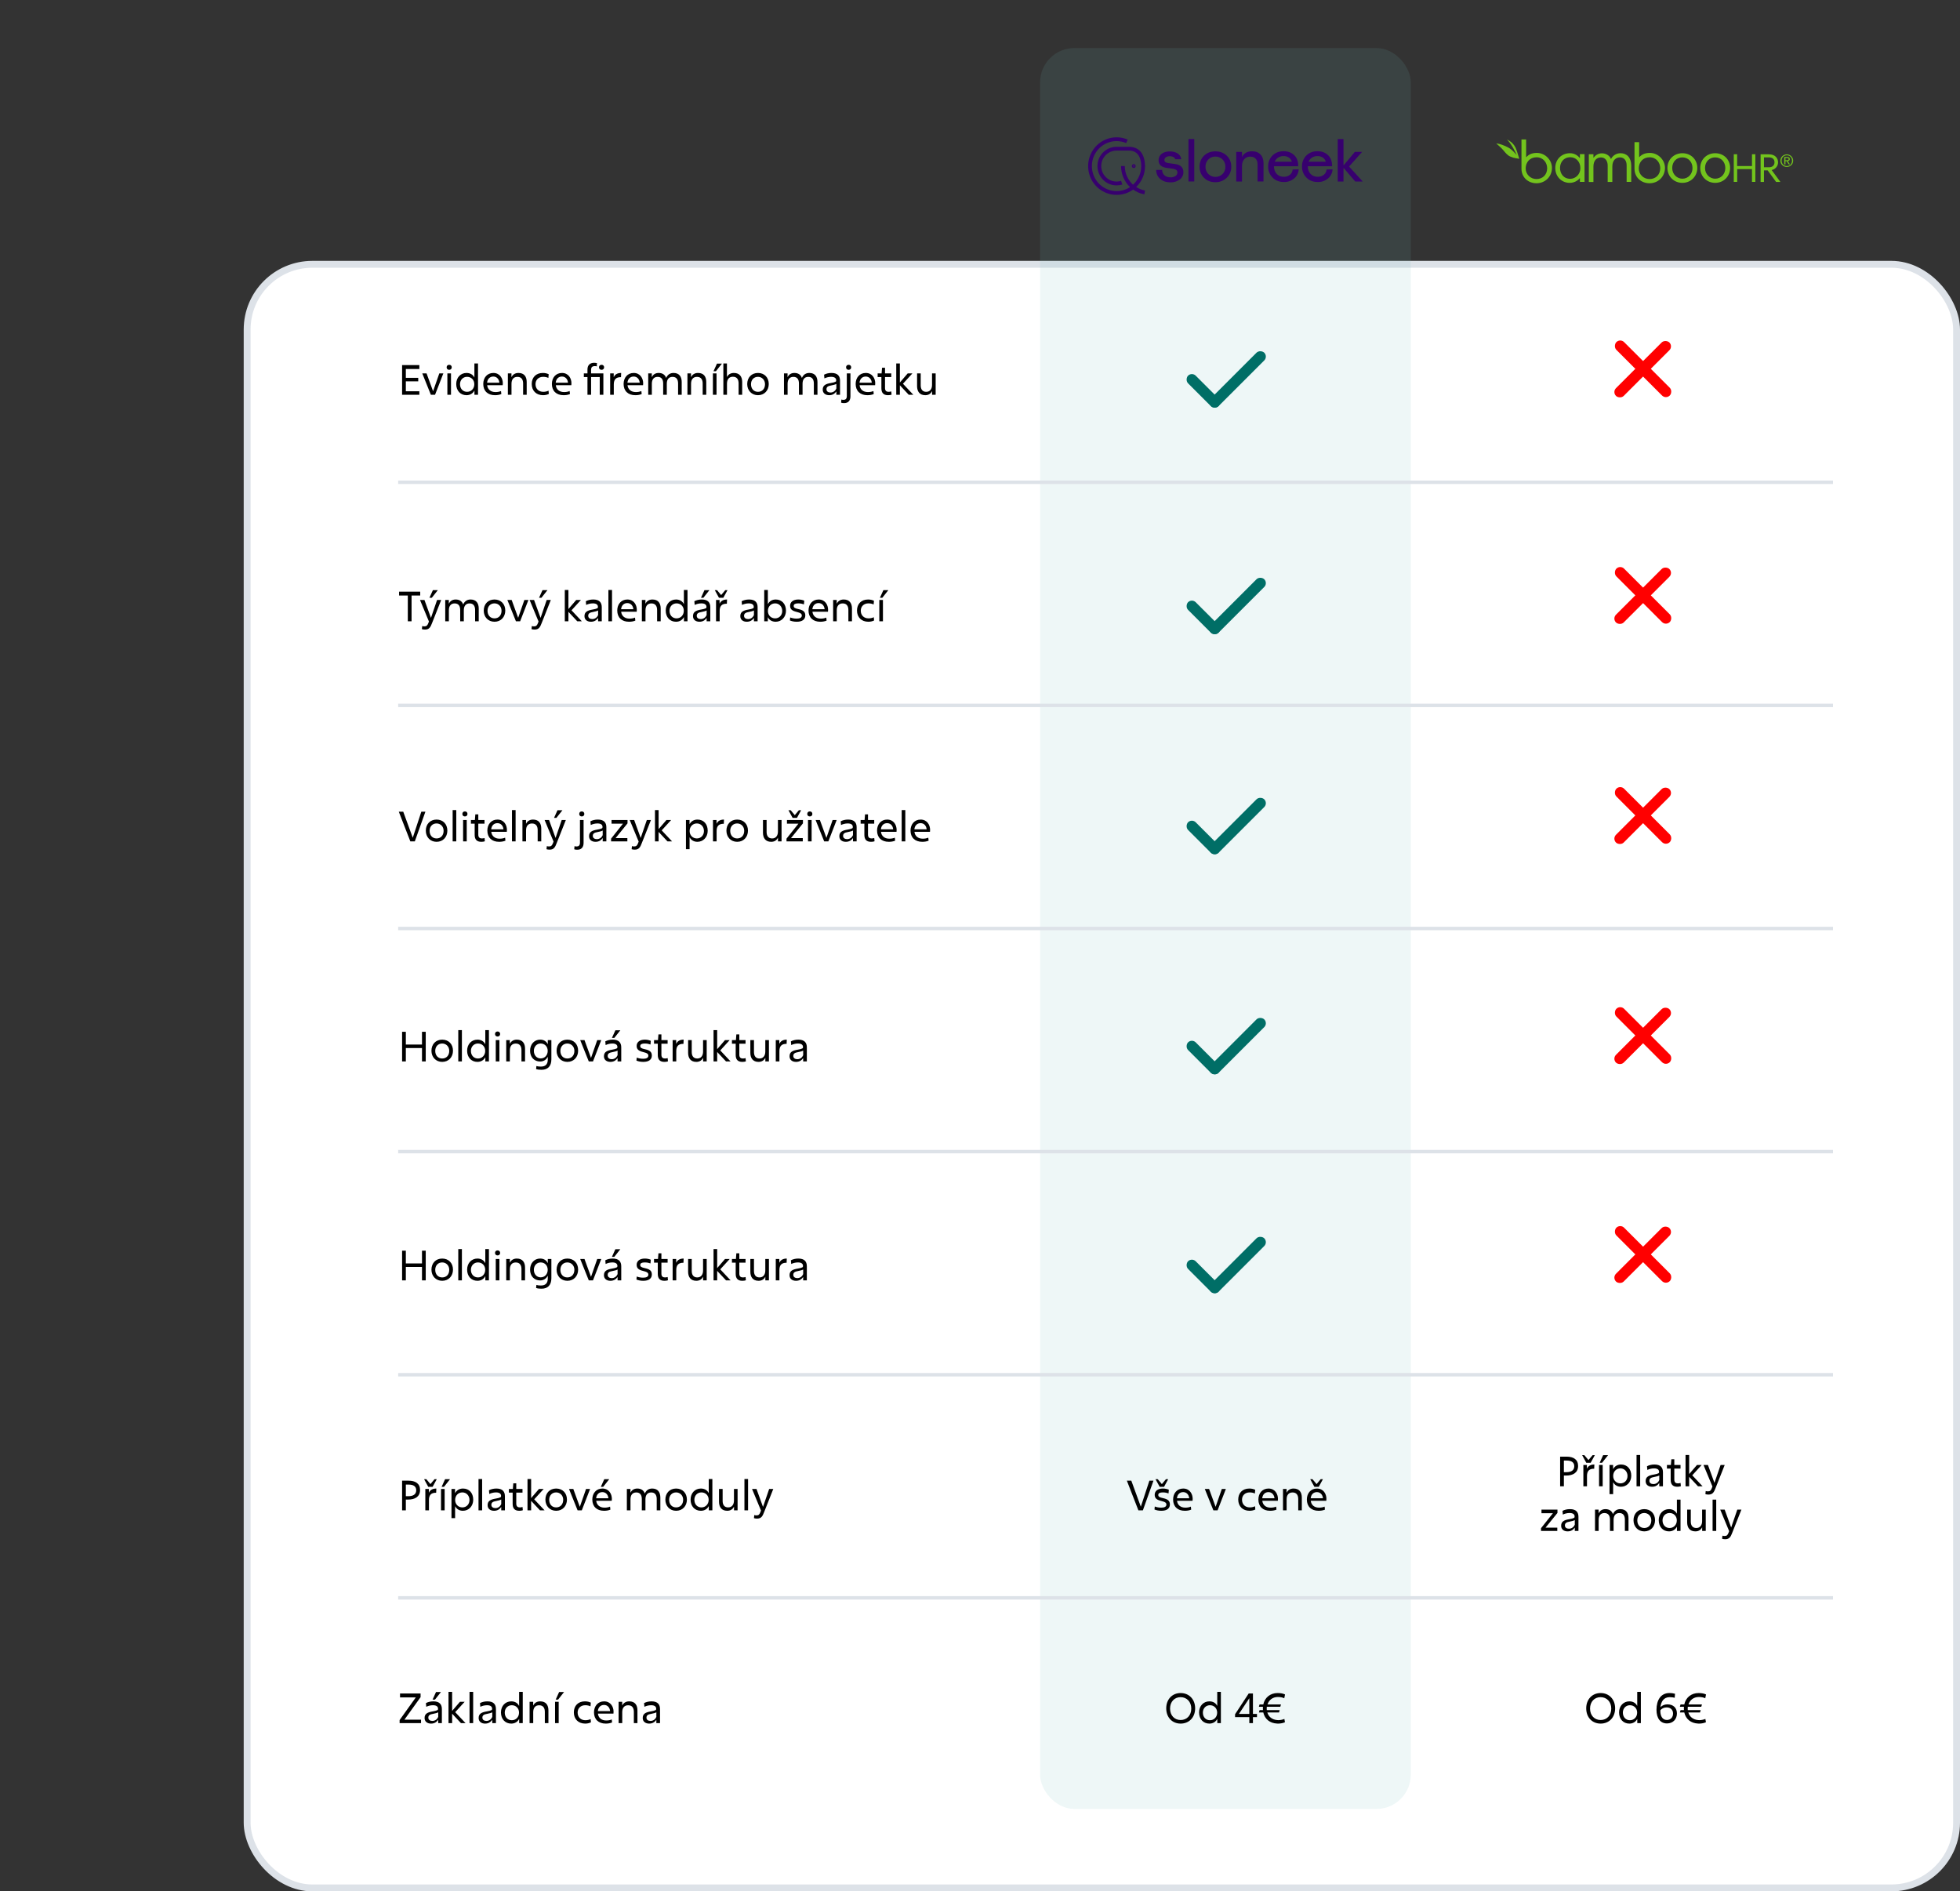 <?xml version="1.0" encoding="UTF-8"?>
<svg xmlns="http://www.w3.org/2000/svg" width="571" height="551" viewBox="0 0 571 551" fill="none">
  <rect x="0" y="0" width="571" height="551" fill="#333333" stroke="none"/>
  <rect x="72" y="77" width="498" height="473" rx="19" fill="white" stroke="#DDE2E8" stroke-width="2"></rect>
  <rect x="303" y="14" width="108" height="513" rx="10" fill="#6DB7BB" fill-opacity="0.12"></rect>
  <line x1="116" y1="140.5" x2="534" y2="140.5" stroke="#DDE2E8"></line>
  <line x1="116" y1="205.5" x2="534" y2="205.5" stroke="#DDE2E8"></line>
  <line x1="116" y1="270.5" x2="534" y2="270.5" stroke="#DDE2E8"></line>
  <line x1="116" y1="335.5" x2="534" y2="335.5" stroke="#DDE2E8"></line>
  <line x1="116" y1="400.5" x2="534" y2="400.5" stroke="#DDE2E8"></line>
  <line x1="116" y1="465.5" x2="534" y2="465.5" stroke="#DDE2E8"></line>
  <path d="M522.251 46.078C522.352 46.294 522.396 46.539 522.396 46.798C522.396 47.058 522.352 47.303 522.251 47.534C522.151 47.764 522.021 47.952 521.848 48.11C521.675 48.269 521.487 48.399 521.257 48.5C521.026 48.586 520.795 48.644 520.536 48.644C520.276 48.644 520.046 48.601 519.815 48.5C519.584 48.413 519.397 48.283 519.224 48.11C519.051 47.952 518.921 47.75 518.82 47.534C518.719 47.303 518.676 47.058 518.676 46.798C518.676 46.539 518.719 46.294 518.82 46.078C518.921 45.861 519.051 45.66 519.224 45.501C519.397 45.342 519.584 45.213 519.815 45.112C520.046 45.025 520.276 44.968 520.536 44.968C520.795 44.968 521.026 45.011 521.257 45.112C521.487 45.198 521.675 45.328 521.848 45.501C522.021 45.66 522.151 45.847 522.251 46.078ZM521.949 47.418C522.021 47.231 522.064 47.015 522.064 46.798C522.064 46.582 522.021 46.38 521.949 46.178C521.877 45.991 521.761 45.818 521.632 45.688C521.502 45.544 521.329 45.443 521.156 45.357C520.968 45.27 520.767 45.241 520.55 45.241C520.334 45.241 520.132 45.285 519.945 45.357C519.757 45.443 519.599 45.544 519.455 45.688C519.325 45.833 519.209 45.991 519.137 46.178C519.065 46.366 519.022 46.568 519.022 46.798C519.022 47.029 519.065 47.231 519.137 47.418C519.209 47.606 519.325 47.779 519.455 47.923C519.584 48.067 519.757 48.168 519.945 48.255C520.132 48.341 520.334 48.37 520.55 48.37C520.767 48.37 520.968 48.327 521.156 48.255C521.343 48.168 521.502 48.067 521.632 47.923C521.761 47.779 521.862 47.606 521.949 47.418ZM521.242 46.77C521.127 46.856 520.997 46.914 520.839 46.928L521.459 47.88H521.098L520.507 46.957H520.147V47.88H519.815V45.732H520.651C520.911 45.732 521.098 45.789 521.228 45.89C521.358 45.991 521.415 46.15 521.415 46.352C521.415 46.539 521.358 46.683 521.242 46.77ZM520.507 46.683C520.579 46.683 520.651 46.683 520.723 46.683C520.795 46.683 520.853 46.669 520.911 46.64C520.968 46.611 521.012 46.582 521.04 46.539C521.069 46.496 521.084 46.424 521.084 46.337C521.084 46.265 521.069 46.207 521.04 46.164C521.012 46.121 520.983 46.092 520.925 46.063C520.882 46.034 520.824 46.02 520.767 46.02C520.709 46.005 520.651 46.005 520.593 46.005H520.147V46.683H520.507ZM460.272 46.078V44.91H461.613V52.983H460.272V51.902H460.243C459.652 52.609 458.643 53.272 457.273 53.272C455.067 53.272 453.092 51.571 453.092 48.932C453.092 46.438 454.923 44.636 457.36 44.636C458.845 44.636 459.71 45.414 460.272 46.063V46.078ZM457.461 52.09C458.989 52.09 460.402 50.806 460.402 48.99C460.402 47.072 459.09 45.804 457.49 45.804C455.457 45.804 454.476 47.39 454.476 48.932C454.476 50.489 455.442 52.09 457.461 52.09ZM472.109 44.636C473.94 44.636 475.223 45.905 475.223 48.283V52.983H473.882V48.182C473.882 46.943 473.305 45.847 471.921 45.847C470.782 45.847 469.715 46.654 469.715 48.514V52.998H468.36V48.197C468.36 46.87 467.625 45.861 466.428 45.861C465.073 45.861 464.208 46.842 464.208 48.529V53.012H462.867V44.939H464.208V45.948H464.237C464.785 45.227 465.606 44.665 466.673 44.665C467.942 44.665 468.98 45.386 469.326 46.337C469.715 45.501 470.696 44.636 472.109 44.636ZM490.116 44.636C492.653 44.636 494.47 46.496 494.47 48.932C494.47 51.311 492.639 53.272 490.116 53.272C487.65 53.272 485.762 51.383 485.762 48.932C485.776 46.438 487.679 44.636 490.116 44.636ZM490.116 52.061C491.831 52.061 493.071 50.706 493.071 48.947C493.071 47.245 491.903 45.847 490.116 45.847C488.386 45.847 487.16 47.159 487.16 48.947C487.16 50.763 488.559 52.061 490.116 52.061ZM499.674 44.636C502.212 44.636 504.028 46.496 504.028 48.932C504.028 51.311 502.197 53.272 499.674 53.272C497.209 53.272 495.32 51.383 495.32 48.932C495.335 46.438 497.238 44.636 499.674 44.636ZM499.674 52.061C501.39 52.061 502.63 50.706 502.63 48.947C502.63 47.245 501.462 45.847 499.674 45.847C497.944 45.847 496.719 47.159 496.719 48.947C496.719 50.763 498.117 52.061 499.674 52.061ZM510.401 48.37V44.939H511.381V52.983H510.401V49.264H506.09V52.983H505.095V44.939H506.075V48.37H510.401ZM517.998 47.303C517.998 48.442 517.148 49.336 516.124 49.538L518.676 52.998H517.422L514.971 49.639H513.89V52.998H512.909V44.953H515.259C517.263 44.939 517.998 46.193 517.998 47.303ZM513.89 48.73H515.36C516.427 48.73 516.96 48.082 516.96 47.303C516.96 46.366 516.384 45.847 515.346 45.847H513.89V48.73ZM447.743 44.549C450.093 44.549 452.126 46.568 452.126 48.903C452.126 51.426 450.18 53.387 447.614 53.387C445.278 53.387 443.245 51.758 443.245 49.134V40.628H444.601V45.833L444.759 45.66C445.336 45.083 446.172 44.549 447.743 44.549ZM447.599 52.162C449.517 52.162 450.728 50.806 450.728 49.019C450.728 47.375 449.574 45.818 447.628 45.818C445.682 45.818 444.471 47.274 444.471 49.062C444.471 50.835 445.913 52.162 447.599 52.162ZM480.672 44.549C483.022 44.549 485.055 46.568 485.055 48.903C485.055 51.426 483.109 53.387 480.543 53.387C478.207 53.387 476.174 51.758 476.174 49.134V41.421H477.529V45.818L477.688 45.645C478.265 45.083 479.115 44.549 480.672 44.549ZM480.543 52.162C482.46 52.162 483.671 50.806 483.671 49.019C483.671 47.375 482.518 45.818 480.571 45.818C478.625 45.818 477.414 47.274 477.414 49.062C477.4 50.835 478.841 52.162 480.543 52.162ZM440.535 41.651C441.544 42.704 441.645 43.295 442.005 44.319L442.611 46.265C442.611 46.265 442.02 46.15 441.53 46.078C440.967 45.991 440.722 45.905 440.001 45.616C439.281 45.328 438.646 44.621 438.012 43.828C437.378 43.036 435.893 41.796 435.893 41.796C435.893 41.796 436.354 41.825 436.815 41.94C437.19 42.041 438.185 42.358 439.209 42.877C439.439 42.992 439.555 43.064 439.785 43.209C440.131 43.41 440.477 43.728 440.823 44.074C441.227 44.477 441.573 44.809 441.876 45.169C441.544 44.578 440.708 42.43 439.05 40.642C438.877 40.498 440.189 41.291 440.535 41.651Z" fill="#73C41D"></path>
  <path d="M347.921 40.506H346.237V52.866H347.921V40.506Z" fill="#37006E"></path>
  <path d="M354.08 45.613C353.307 45.593 352.555 45.894 352.02 46.455C351.466 47.016 351.168 47.777 351.188 48.578C351.168 49.359 351.466 50.141 352.02 50.701C353.169 51.823 355.011 51.823 356.16 50.701C356.714 50.141 357.011 49.379 356.991 48.578C357.011 47.797 356.714 47.016 356.16 46.455C355.605 45.894 354.852 45.593 354.08 45.613ZM354.159 53.085H354.08C352.753 53.085 351.624 52.664 350.772 51.803C349.901 50.962 349.445 49.8 349.465 48.578C349.426 47.376 349.901 46.194 350.772 45.353C351.644 44.511 352.753 44.091 354.08 44.091C355.407 44.091 356.516 44.511 357.387 45.353C358.259 46.194 358.734 47.356 358.695 48.578C358.734 49.78 358.259 50.942 357.387 51.783C356.516 52.624 355.367 53.085 354.159 53.085Z" fill="#37006E"></path>
  <path d="M368.084 52.865H366.361V47.917C366.361 47.196 366.182 46.635 365.806 46.235C365.43 45.834 364.915 45.634 364.241 45.634C363.568 45.594 362.914 45.874 362.479 46.375C362.043 46.876 361.825 47.557 361.825 48.418V52.885H360.142V44.252H361.825V45.714C362.38 44.632 363.37 44.071 364.776 44.071H364.796C365.806 44.071 366.618 44.392 367.212 45.013C367.806 45.634 368.104 46.515 368.104 47.617L368.084 52.865Z" fill="#37006E"></path>
  <path d="M389.711 40.525V52.885H391.394V48.979H391.474L394.821 52.885H396.999L393.018 48.518L396.821 44.251H394.702L391.474 48.117H391.394V40.525H389.711Z" fill="#37006E"></path>
  <path d="M342.277 47.777L340.376 47.517C339.604 47.417 339.227 47.116 339.227 46.615C339.227 46.295 339.386 45.994 339.643 45.814C339.98 45.594 340.396 45.493 340.792 45.514C341.168 45.493 341.545 45.594 341.881 45.774C342.119 45.914 342.317 46.135 342.396 46.395H344.139C344.06 45.714 343.684 45.113 343.129 44.732C342.535 44.332 341.762 44.111 340.792 44.111C339.821 44.111 339.009 44.352 338.415 44.812C337.841 45.253 337.504 45.974 337.524 46.715C337.524 47.958 338.336 48.699 339.92 48.919L341.822 49.179C342.614 49.32 343.01 49.66 343.01 50.241C343.01 50.662 342.812 51.042 342.475 51.263C342.04 51.543 341.545 51.683 341.03 51.663C340.277 51.663 339.663 51.463 339.207 51.042C338.772 50.642 338.554 50.081 338.574 49.5H336.831C336.811 50.502 337.227 51.463 337.979 52.104C338.752 52.785 339.762 53.126 341.01 53.126H341.069C342.02 53.146 342.931 52.845 343.703 52.284C344.377 51.784 344.773 50.982 344.753 50.141C344.753 48.779 343.921 47.998 342.277 47.777Z" fill="#37006E"></path>
  <path d="M372.303 45.934C372.798 45.613 373.372 45.453 373.947 45.473C374.521 45.453 375.075 45.613 375.531 45.934C375.927 46.214 376.224 46.635 376.363 47.116H371.372C371.55 46.635 371.867 46.234 372.303 45.934ZM376.581 49.379C376.541 49.96 376.284 50.521 375.828 50.882C375.313 51.302 374.66 51.543 373.986 51.503C373.214 51.523 372.461 51.222 371.926 50.661C371.411 50.1 371.134 49.359 371.134 48.438H378.205V48.358C378.225 47.056 377.848 46.014 377.056 45.233C376.264 44.451 375.234 44.051 373.947 44.051C372.659 44.051 371.57 44.471 370.718 45.293C369.867 46.134 369.411 47.296 369.451 48.498C369.411 49.72 369.886 50.882 370.738 51.743C371.59 52.605 372.699 53.025 374.026 53.025C375.135 53.065 376.204 52.685 377.056 51.963C377.828 51.302 378.304 50.361 378.343 49.319L376.581 49.379Z" fill="#37006E"></path>
  <path d="M382.166 45.934C382.661 45.613 383.235 45.453 383.83 45.473C384.384 45.453 384.939 45.613 385.414 45.934C385.81 46.214 386.107 46.635 386.246 47.116H381.235C381.433 46.635 381.75 46.234 382.166 45.934ZM386.464 49.379C386.424 49.96 386.167 50.521 385.711 50.882C385.196 51.302 384.543 51.523 383.869 51.503C383.097 51.523 382.344 51.222 381.79 50.661C381.275 50.1 380.997 49.359 380.997 48.438H388.068V48.358C388.088 47.056 387.712 46.014 386.919 45.233C386.127 44.451 385.097 44.051 383.81 44.051C382.522 44.051 381.433 44.471 380.581 45.293C379.73 46.134 379.274 47.296 379.314 48.498C379.274 49.72 379.75 50.902 380.601 51.743C381.453 52.605 382.562 53.025 383.889 53.025C384.998 53.065 386.068 52.685 386.919 51.963C387.692 51.302 388.167 50.361 388.207 49.319L386.464 49.379Z" fill="#37006E"></path>
  <path d="M330.295 48.559C330.196 48.559 330.117 48.478 330.117 48.378C330.117 48.278 330.196 48.198 330.295 48.198C330.394 48.198 330.473 48.278 330.473 48.378C330.473 48.478 330.394 48.559 330.295 48.559ZM330.295 47.817C329.998 47.817 329.74 48.058 329.74 48.378C329.74 48.699 329.978 48.939 330.295 48.939C330.592 48.939 330.849 48.699 330.849 48.378C330.849 48.078 330.592 47.817 330.295 47.817Z" fill="#37006E"></path>
  <path d="M333.582 48.378V48.258C333.542 46.715 333.166 45.413 332.513 44.472C331.701 43.35 330.453 42.769 328.928 42.769H325.283C322.214 42.769 319.718 45.273 319.718 48.378C319.718 51.483 322.194 54.007 325.264 54.007C325.838 54.007 326.412 53.927 326.947 53.747L326.61 52.685C324.254 53.426 321.758 52.104 321.025 49.72C320.292 47.336 321.6 44.812 323.956 44.071C324.372 43.931 324.828 43.871 325.264 43.871H328.908C331.918 43.871 332.433 46.635 332.473 48.278V48.378C332.473 50.441 331.601 52.425 330.076 53.807C328.571 52.425 327.68 50.461 327.68 48.378H326.591C326.591 50.702 327.541 52.925 329.205 54.508C328.452 55.009 327.601 55.349 326.709 55.529C322.808 56.311 319.005 53.767 318.233 49.82C318.134 49.36 318.094 48.899 318.094 48.418C318.074 44.392 321.283 41.127 325.264 41.106C326.234 41.106 327.205 41.307 328.096 41.687L328.532 40.666C324.313 38.863 319.441 40.846 317.658 45.113C315.876 49.38 317.836 54.308 322.055 56.11C323.085 56.551 324.194 56.791 325.323 56.772C325.858 56.772 326.393 56.731 326.927 56.611C328.076 56.391 329.165 55.91 330.116 55.229C331.087 55.93 332.215 56.411 333.384 56.611L333.582 55.51C332.671 55.329 331.8 54.989 331.007 54.468C332.651 52.905 333.582 50.702 333.582 48.378Z" fill="#37006E"></path>
  <path d="M332.952 440L336.036 431.36H334.848L332.352 438.944L329.58 431.36H328.284L331.644 440H332.952ZM339.116 433.148L340.328 430.928H339.68L338.48 432.356L337.28 430.928H336.632L337.844 433.148H339.116ZM336.332 439.76C336.872 439.976 337.496 440.132 338.336 440.132C339.98 440.132 340.82 439.424 340.82 438.284C340.82 437.192 340.148 436.736 338.816 436.448C337.784 436.232 337.436 436.016 337.436 435.524C337.436 434.984 337.94 434.78 338.768 434.78C339.452 434.78 339.992 434.912 340.424 435.068L340.508 433.988C340.1 433.82 339.536 433.652 338.768 433.652C337.268 433.652 336.392 434.396 336.392 435.476C336.392 436.532 337.052 436.964 338.288 437.264C339.452 437.552 339.8 437.804 339.8 438.332C339.8 438.968 339.176 439.22 338.288 439.22C337.556 439.22 336.908 439.076 336.416 438.884L336.332 439.76ZM347.025 439.796L346.929 438.92C346.461 439.124 345.921 439.22 345.321 439.22C343.893 439.22 343.029 438.416 342.897 437.216H347.421C347.445 437.084 347.457 436.856 347.457 436.664C347.457 435.236 346.605 433.652 344.697 433.652C342.897 433.652 341.757 435.032 341.757 436.856C341.757 438.884 343.053 440.132 345.177 440.132C345.837 440.132 346.473 440.036 347.025 439.796ZM344.685 434.696C345.729 434.696 346.365 435.5 346.449 436.484H342.873C343.005 435.296 343.761 434.696 344.685 434.696ZM354.714 440L357.126 433.784H355.95L354.138 438.98L352.242 433.784H350.994L353.49 440H354.714ZM365.625 438.812C365.181 439.028 364.653 439.148 364.101 439.148C362.745 439.148 361.833 438.272 361.833 436.904C361.833 435.68 362.697 434.78 364.053 434.78C364.653 434.78 365.181 434.9 365.577 435.104L365.673 434.024C365.229 433.808 364.677 433.652 363.957 433.652C361.929 433.652 360.729 434.996 360.729 436.856C360.729 438.86 362.061 440.132 364.041 440.132C364.677 440.132 365.265 439.988 365.709 439.76L365.625 438.812ZM371.868 439.796L371.772 438.92C371.304 439.124 370.764 439.22 370.164 439.22C368.736 439.22 367.872 438.416 367.74 437.216H372.264C372.288 437.084 372.3 436.856 372.3 436.664C372.3 435.236 371.448 433.652 369.54 433.652C367.74 433.652 366.6 435.032 366.6 436.856C366.6 438.884 367.896 440.132 370.02 440.132C370.68 440.132 371.316 440.036 371.868 439.796ZM369.528 434.696C370.572 434.696 371.208 435.5 371.292 436.484H367.716C367.848 435.296 368.604 434.696 369.528 434.696ZM373.771 440H374.827V436.796C374.827 435.572 375.403 434.792 376.555 434.792C377.743 434.792 378.211 435.608 378.211 436.712V440H379.255V436.292C379.255 434.78 378.571 433.652 376.855 433.652C375.871 433.652 375.199 434.12 374.851 434.828H374.815V433.784H373.771V440ZM384.189 433.148L385.401 430.928H384.753L383.553 432.356L382.353 430.928H381.705L382.917 433.148H384.189ZM385.989 439.796L385.893 438.92C385.425 439.124 384.885 439.22 384.285 439.22C382.857 439.22 381.993 438.416 381.861 437.216H386.385C386.409 437.084 386.421 436.856 386.421 436.664C386.421 435.236 385.569 433.652 383.661 433.652C381.861 433.652 380.721 435.032 380.721 436.856C380.721 438.884 382.017 440.132 384.141 440.132C384.801 440.132 385.437 440.036 385.989 439.796ZM383.649 434.696C384.693 434.696 385.329 435.5 385.413 436.484H381.837C381.969 435.296 382.725 434.696 383.649 434.696Z" fill="black"></path>
  <path d="M456.247 429.868C458.275 429.868 459.739 429.028 459.739 427.072C459.739 425.2 458.407 424.36 456.355 424.36H454.507V433H455.599V429.868H456.247ZM456.415 425.5C457.795 425.5 458.623 426.016 458.623 427.144C458.623 428.344 457.759 428.884 456.295 428.884H455.599V425.5H456.415ZM463.401 426.148L464.613 423.928H463.965L462.765 425.356L461.565 423.928H460.917L462.129 426.148H463.401ZM461.277 433H462.333V429.988C462.333 428.62 462.909 427.852 464.433 427.876L464.481 426.652C463.413 426.652 462.681 427.072 462.345 427.828H462.309V426.784H461.277V433ZM466.724 426.148L468.476 423.928H467.036L466.028 426.148H466.724ZM465.848 433H466.904V426.784H465.848V433ZM468.894 435.28H469.95V431.848H469.986C470.394 432.652 471.234 433.132 472.23 433.132C473.898 433.132 475.23 431.812 475.23 429.916C475.23 427.96 474.054 426.652 472.254 426.652C471.21 426.652 470.406 427.144 469.974 427.948H469.938V426.784H468.894V435.28ZM472.074 432.148C470.874 432.148 469.962 431.236 469.962 429.988C469.962 428.692 470.874 427.78 472.074 427.78C473.238 427.78 474.138 428.704 474.138 429.988C474.138 431.26 473.238 432.148 472.074 432.148ZM476.769 433H477.825V423.88H476.769V433ZM483.344 428.8C483.344 429.016 483.32 429.136 483.128 429.22C482.84 429.364 482.432 429.472 481.844 429.568C480.236 429.832 479.42 430.276 479.42 431.5C479.42 432.556 480.224 433.132 481.304 433.132C482.348 433.132 482.948 432.64 483.392 432.028V433H484.46V428.908C484.46 427.54 483.776 426.652 481.976 426.652C481.124 426.652 480.368 426.856 479.816 427.156L479.912 428.236C480.404 427.996 481.1 427.78 481.868 427.78C482.912 427.78 483.344 428.2 483.344 428.8ZM483.392 429.844V431.188C483.152 431.788 482.54 432.352 481.688 432.352C481.04 432.352 480.512 432.04 480.512 431.404C480.512 430.696 480.992 430.444 481.952 430.276C482.576 430.168 483.104 430.012 483.392 429.844ZM486.715 431.116C486.715 432.4 487.291 433.132 488.635 433.132C489.019 433.132 489.427 433.084 489.679 432.976L489.595 432.028C489.355 432.1 489.115 432.148 488.803 432.148C488.203 432.148 487.771 431.872 487.771 431.056V427.84H489.583V426.784H487.771V425.128H486.907L486.775 426.784H485.623V427.84H486.715V431.116ZM494.679 433H496.011L492.999 429.796L495.747 426.784H494.379L492.099 429.436V423.88H491.043V433H492.099V430.24L494.679 433ZM497.749 435.412C498.997 435.412 499.357 434.632 499.777 433.54L502.453 426.784H501.253L499.465 432.004L497.569 426.784H496.273L498.877 433.06L498.685 433.564C498.421 434.224 498.181 434.476 497.557 434.476C497.305 434.476 497.101 434.44 496.921 434.38L496.825 435.28C497.053 435.364 497.377 435.412 497.749 435.412ZM448.942 446H453.682V445.052H450.25L453.73 440.756V439.784H449.074V440.84H452.41L448.942 445.208V446ZM458.729 441.8C458.729 442.016 458.705 442.136 458.513 442.22C458.225 442.364 457.817 442.472 457.229 442.568C455.621 442.832 454.805 443.276 454.805 444.5C454.805 445.556 455.609 446.132 456.689 446.132C457.733 446.132 458.333 445.64 458.777 445.028V446H459.845V441.908C459.845 440.54 459.161 439.652 457.361 439.652C456.509 439.652 455.753 439.856 455.201 440.156L455.297 441.236C455.789 440.996 456.485 440.78 457.253 440.78C458.297 440.78 458.729 441.2 458.729 441.8ZM458.777 442.844V444.188C458.537 444.788 457.925 445.352 457.073 445.352C456.425 445.352 455.897 445.04 455.897 444.404C455.897 443.696 456.377 443.444 457.337 443.276C457.961 443.168 458.489 443.012 458.777 442.844ZM465.726 442.796C465.726 441.572 466.278 440.792 467.418 440.792C468.582 440.792 469.026 441.608 469.026 442.712V446H470.082V442.796C470.082 441.572 470.634 440.792 471.762 440.792C472.926 440.792 473.37 441.608 473.37 442.712V446H474.426V442.292C474.426 440.78 473.73 439.652 472.062 439.652C471.174 439.652 470.382 440.012 469.89 441.104C469.59 440.228 468.894 439.652 467.706 439.652C466.746 439.652 466.086 440.12 465.75 440.828H465.714V439.784H464.67V446H465.726V442.796ZM475.885 442.892C475.885 444.74 477.169 446.132 479.017 446.132C480.889 446.132 482.161 444.74 482.161 442.88C482.161 440.972 480.889 439.652 479.017 439.652C477.157 439.652 475.885 440.972 475.885 442.892ZM479.017 445.148C477.793 445.148 476.989 444.248 476.989 442.928C476.989 441.656 477.817 440.78 479.017 440.78C480.157 440.78 481.069 441.656 481.069 442.928C481.069 444.248 480.265 445.148 479.017 445.148ZM489.581 436.88H488.525V440.936H488.489C488.081 440.12 487.265 439.652 486.233 439.652C484.517 439.652 483.233 440.972 483.233 442.88C483.233 444.824 484.469 446.132 486.221 446.132C487.265 446.132 488.057 445.64 488.501 444.824H488.537V446H489.581V436.88ZM486.389 440.78C487.589 440.78 488.501 441.656 488.501 442.928C488.501 444.236 487.589 445.148 486.389 445.148C485.213 445.148 484.337 444.272 484.337 442.928C484.337 441.668 485.225 440.78 486.389 440.78ZM496.928 439.784H495.872V443.144C495.872 444.296 495.308 445.148 494.18 445.148C493.028 445.148 492.572 444.344 492.572 443.252V439.784H491.516V443.492C491.516 445.004 492.236 446.132 493.904 446.132C494.864 446.132 495.512 445.676 495.848 444.98H495.884V446H496.928V439.784ZM498.924 446H499.98V436.88H498.924V446ZM502.619 448.412C503.867 448.412 504.227 447.632 504.647 446.54L507.323 439.784H506.123L504.335 445.004L502.439 439.784H501.143L503.747 446.06L503.555 446.564C503.291 447.224 503.051 447.476 502.427 447.476C502.175 447.476 501.971 447.44 501.791 447.38L501.695 448.28C501.923 448.364 502.247 448.412 502.619 448.412Z" fill="black"></path>
  <path d="M118.88 436.868C120.908 436.868 122.372 436.028 122.372 434.072C122.372 432.2 121.04 431.36 118.988 431.36H117.14V440H118.232V436.868H118.88ZM119.048 432.5C120.428 432.5 121.256 433.016 121.256 434.144C121.256 435.344 120.392 435.884 118.928 435.884H118.232V432.5H119.048ZM126.034 433.148L127.246 430.928H126.598L125.398 432.356L124.198 430.928H123.55L124.762 433.148H126.034ZM123.91 440H124.966V436.988C124.966 435.62 125.542 434.852 127.066 434.876L127.114 433.652C126.046 433.652 125.314 434.072 124.978 434.828H124.942V433.784H123.91V440ZM129.356 433.148L131.108 430.928H129.668L128.66 433.148H129.356ZM128.48 440H129.536V433.784H128.48V440ZM131.527 442.28H132.583V438.848H132.619C133.027 439.652 133.867 440.132 134.863 440.132C136.531 440.132 137.863 438.812 137.863 436.916C137.863 434.96 136.687 433.652 134.887 433.652C133.843 433.652 133.039 434.144 132.607 434.948H132.571V433.784H131.527V442.28ZM134.707 439.148C133.507 439.148 132.595 438.236 132.595 436.988C132.595 435.692 133.507 434.78 134.707 434.78C135.871 434.78 136.771 435.704 136.771 436.988C136.771 438.26 135.871 439.148 134.707 439.148ZM139.402 440H140.458V430.88H139.402V440ZM145.977 435.8C145.977 436.016 145.953 436.136 145.761 436.22C145.473 436.364 145.065 436.472 144.477 436.568C142.869 436.832 142.053 437.276 142.053 438.5C142.053 439.556 142.857 440.132 143.937 440.132C144.981 440.132 145.581 439.64 146.025 439.028V440H147.093V435.908C147.093 434.54 146.409 433.652 144.609 433.652C143.757 433.652 143.001 433.856 142.449 434.156L142.545 435.236C143.037 434.996 143.733 434.78 144.501 434.78C145.545 434.78 145.977 435.2 145.977 435.8ZM146.025 436.844V438.188C145.785 438.788 145.173 439.352 144.321 439.352C143.673 439.352 143.145 439.04 143.145 438.404C143.145 437.696 143.625 437.444 144.585 437.276C145.209 437.168 145.737 437.012 146.025 436.844ZM149.347 438.116C149.347 439.4 149.923 440.132 151.267 440.132C151.651 440.132 152.059 440.084 152.311 439.976L152.227 439.028C151.987 439.1 151.747 439.148 151.435 439.148C150.835 439.148 150.403 438.872 150.403 438.056V434.84H152.215V433.784H150.403V432.128H149.539L149.407 433.784H148.255V434.84H149.347V438.116ZM157.312 440H158.644L155.632 436.796L158.38 433.784H157.012L154.732 436.436V430.88H153.676V440H154.732V437.24L157.312 440ZM158.891 436.892C158.891 438.74 160.175 440.132 162.023 440.132C163.895 440.132 165.167 438.74 165.167 436.88C165.167 434.972 163.895 433.652 162.023 433.652C160.163 433.652 158.891 434.972 158.891 436.892ZM162.023 439.148C160.799 439.148 159.995 438.248 159.995 436.928C159.995 435.656 160.823 434.78 162.023 434.78C163.163 434.78 164.075 435.656 164.075 436.928C164.075 438.248 163.271 439.148 162.023 439.148ZM169.493 440L171.905 433.784H170.729L168.917 438.98L167.021 433.784H165.773L168.269 440H169.493ZM175.735 433.148L177.487 430.928H176.047L175.039 433.148H175.735ZM177.823 439.796L177.727 438.92C177.259 439.124 176.719 439.22 176.119 439.22C174.691 439.22 173.827 438.416 173.695 437.216H178.219C178.243 437.084 178.255 436.856 178.255 436.664C178.255 435.236 177.403 433.652 175.495 433.652C173.695 433.652 172.555 435.032 172.555 436.856C172.555 438.884 173.851 440.132 175.975 440.132C176.635 440.132 177.271 440.036 177.823 439.796ZM175.483 434.696C176.527 434.696 177.163 435.5 177.247 436.484H173.671C173.803 435.296 174.559 434.696 175.483 434.696ZM183.677 436.796C183.677 435.572 184.229 434.792 185.369 434.792C186.533 434.792 186.977 435.608 186.977 436.712V440H188.033V436.796C188.033 435.572 188.585 434.792 189.713 434.792C190.877 434.792 191.321 435.608 191.321 436.712V440H192.377V436.292C192.377 434.78 191.681 433.652 190.013 433.652C189.125 433.652 188.333 434.012 187.841 435.104C187.541 434.228 186.845 433.652 185.657 433.652C184.697 433.652 184.037 434.12 183.701 434.828H183.665V433.784H182.621V440H183.677V436.796ZM193.837 436.892C193.837 438.74 195.121 440.132 196.969 440.132C198.841 440.132 200.113 438.74 200.113 436.88C200.113 434.972 198.841 433.652 196.969 433.652C195.109 433.652 193.837 434.972 193.837 436.892ZM196.969 439.148C195.745 439.148 194.941 438.248 194.941 436.928C194.941 435.656 195.769 434.78 196.969 434.78C198.109 434.78 199.021 435.656 199.021 436.928C199.021 438.248 198.217 439.148 196.969 439.148ZM207.532 430.88H206.476V434.936H206.44C206.032 434.12 205.216 433.652 204.184 433.652C202.468 433.652 201.184 434.972 201.184 436.88C201.184 438.824 202.42 440.132 204.172 440.132C205.216 440.132 206.008 439.64 206.452 438.824H206.488V440H207.532V430.88ZM204.34 434.78C205.54 434.78 206.452 435.656 206.452 436.928C206.452 438.236 205.54 439.148 204.34 439.148C203.164 439.148 202.288 438.272 202.288 436.928C202.288 435.668 203.176 434.78 204.34 434.78ZM214.879 433.784H213.823V437.144C213.823 438.296 213.259 439.148 212.131 439.148C210.979 439.148 210.523 438.344 210.523 437.252V433.784H209.467V437.492C209.467 439.004 210.187 440.132 211.855 440.132C212.815 440.132 213.463 439.676 213.799 438.98H213.835V440H214.879V433.784ZM216.875 440H217.931V430.88H216.875V440ZM220.57 442.412C221.818 442.412 222.178 441.632 222.598 440.54L225.274 433.784H224.074L222.286 439.004L220.39 433.784H219.094L221.698 440.06L221.506 440.564C221.242 441.224 221.002 441.476 220.378 441.476C220.126 441.476 219.922 441.44 219.742 441.38L219.646 442.28C219.874 442.364 220.198 442.412 220.57 442.412Z" fill="black"></path>
  <path d="M339.753 497.68C339.753 500.32 341.481 502.132 343.953 502.132C346.425 502.132 348.177 500.32 348.177 497.68C348.177 495.064 346.413 493.228 343.953 493.228C341.505 493.228 339.753 495.064 339.753 497.68ZM343.953 501.088C342.153 501.088 340.869 499.756 340.869 497.752C340.869 495.784 342.129 494.428 343.941 494.428C345.741 494.428 347.049 495.784 347.049 497.752C347.049 499.756 345.753 501.088 343.953 501.088ZM355.673 492.88H354.617V496.936H354.581C354.173 496.12 353.357 495.652 352.325 495.652C350.609 495.652 349.325 496.972 349.325 498.88C349.325 500.824 350.561 502.132 352.313 502.132C353.357 502.132 354.149 501.64 354.593 500.824H354.629V502H355.673V492.88ZM352.481 496.78C353.681 496.78 354.593 497.656 354.593 498.928C354.593 500.236 353.681 501.148 352.481 501.148C351.305 501.148 350.429 500.272 350.429 498.928C350.429 497.668 351.317 496.78 352.481 496.78ZM359.806 500.236H363.958V502H365.014V500.236H366.19V499.312H365.014V493.36H363.778L359.806 499.408V500.236ZM360.934 499.312L363.958 494.74V499.312H360.934ZM374.341 501.736L374.173 500.776C373.705 500.968 373.093 501.112 372.505 501.124C372.373 501.124 372.253 501.124 372.133 501.112C370.633 501.004 369.577 500.164 369.205 498.88H372.613L372.805 498.208H369.049C369.037 498.052 369.025 497.884 369.025 497.716C369.025 497.548 369.037 497.38 369.061 497.224H372.985L373.177 496.564H369.253C369.649 495.256 370.777 494.38 372.277 494.38C373.045 494.38 373.645 494.512 374.137 494.752L374.365 493.648C373.825 493.36 373.009 493.228 372.205 493.228C370.081 493.228 368.461 494.524 368.029 496.564H366.937L366.745 497.224H367.933C367.921 497.38 367.909 497.536 367.909 497.704C367.909 497.872 367.921 498.04 367.933 498.208H366.949L366.757 498.88H368.029C368.461 500.836 369.973 502.024 372.037 502.12C372.157 502.132 372.289 502.132 372.421 502.132C373.105 502.12 373.813 501.976 374.341 501.736Z" fill="black"></path>
  <path d="M462.107 497.68C462.107 500.32 463.835 502.132 466.307 502.132C468.779 502.132 470.531 500.32 470.531 497.68C470.531 495.064 468.767 493.228 466.307 493.228C463.859 493.228 462.107 495.064 462.107 497.68ZM466.307 501.088C464.507 501.088 463.223 499.756 463.223 497.752C463.223 495.784 464.483 494.428 466.295 494.428C468.095 494.428 469.403 495.784 469.403 497.752C469.403 499.756 468.107 501.088 466.307 501.088ZM478.026 492.88H476.97V496.936H476.934C476.526 496.12 475.71 495.652 474.678 495.652C472.962 495.652 471.678 496.972 471.678 498.88C471.678 500.824 472.914 502.132 474.666 502.132C475.71 502.132 476.502 501.64 476.946 500.824H476.982V502H478.026V492.88ZM474.834 496.78C476.034 496.78 476.946 497.656 476.946 498.928C476.946 500.236 476.034 501.148 474.834 501.148C473.658 501.148 472.782 500.272 472.782 498.928C472.782 497.668 473.67 496.78 474.834 496.78ZM486.348 493.228C483.888 493.228 482.58 495.22 482.58 498.112C482.58 500.668 483.768 502.084 485.628 502.084C487.404 502.084 488.532 500.836 488.532 499.18C488.532 497.608 487.536 496.528 485.76 496.528C484.944 496.528 484.248 496.816 483.744 497.344C483.888 495.832 484.608 494.428 486.432 494.428C486.996 494.428 487.512 494.5 487.884 494.608L487.98 493.444C487.572 493.336 487.056 493.228 486.348 493.228ZM485.592 501.076C484.188 501.076 483.636 499.696 483.708 498.232C484.104 497.764 484.728 497.416 485.556 497.416C486.72 497.416 487.404 498.172 487.404 499.204C487.404 500.26 486.744 501.076 485.592 501.076ZM496.987 501.736L496.819 500.776C496.351 500.968 495.739 501.112 495.151 501.124C495.019 501.124 494.899 501.124 494.779 501.112C493.279 501.004 492.223 500.164 491.851 498.88H495.259L495.451 498.208H491.695C491.683 498.052 491.671 497.884 491.671 497.716C491.671 497.548 491.683 497.38 491.707 497.224H495.631L495.823 496.564H491.899C492.295 495.256 493.423 494.38 494.923 494.38C495.691 494.38 496.291 494.512 496.783 494.752L497.011 493.648C496.471 493.36 495.655 493.228 494.851 493.228C492.727 493.228 491.107 494.524 490.675 496.564H489.583L489.391 497.224H490.579C490.567 497.38 490.555 497.536 490.555 497.704C490.555 497.872 490.567 498.04 490.579 498.208H489.595L489.403 498.88H490.675C491.107 500.836 492.619 502.024 494.683 502.12C494.803 502.132 494.935 502.132 495.067 502.132C495.751 502.12 496.459 501.976 496.987 501.736Z" fill="black"></path>
  <path d="M122.66 502V500.98H117.824L122.528 494.428V493.36H116.54V494.5H121.136L116.42 501.1V502H122.66ZM126.714 495.148L128.466 492.928H127.026L126.018 495.148H126.714ZM127.614 497.8C127.614 498.016 127.59 498.136 127.398 498.22C127.11 498.364 126.702 498.472 126.114 498.568C124.506 498.832 123.69 499.276 123.69 500.5C123.69 501.556 124.494 502.132 125.574 502.132C126.618 502.132 127.218 501.64 127.662 501.028V502H128.73V497.908C128.73 496.54 128.046 495.652 126.246 495.652C125.394 495.652 124.638 495.856 124.086 496.156L124.182 497.236C124.674 496.996 125.37 496.78 126.138 496.78C127.182 496.78 127.614 497.2 127.614 497.8ZM127.662 498.844V500.188C127.422 500.788 126.81 501.352 125.958 501.352C125.31 501.352 124.782 501.04 124.782 500.404C124.782 499.696 125.262 499.444 126.222 499.276C126.846 499.168 127.374 499.012 127.662 498.844ZM134.296 502H135.628L132.616 498.796L135.364 495.784H133.996L131.716 498.436V492.88H130.66V502H131.716V499.24L134.296 502ZM136.789 502H137.845V492.88H136.789V502ZM143.364 497.8C143.364 498.016 143.34 498.136 143.148 498.22C142.86 498.364 142.452 498.472 141.864 498.568C140.256 498.832 139.44 499.276 139.44 500.5C139.44 501.556 140.244 502.132 141.324 502.132C142.368 502.132 142.968 501.64 143.412 501.028V502H144.48V497.908C144.48 496.54 143.796 495.652 141.996 495.652C141.144 495.652 140.388 495.856 139.836 496.156L139.932 497.236C140.424 496.996 141.12 496.78 141.888 496.78C142.932 496.78 143.364 497.2 143.364 497.8ZM143.412 498.844V500.188C143.172 500.788 142.56 501.352 141.708 501.352C141.06 501.352 140.532 501.04 140.532 500.404C140.532 499.696 141.012 499.444 141.972 499.276C142.596 499.168 143.124 499.012 143.412 498.844ZM152.29 492.88H151.234V496.936H151.198C150.79 496.12 149.974 495.652 148.942 495.652C147.226 495.652 145.942 496.972 145.942 498.88C145.942 500.824 147.178 502.132 148.93 502.132C149.974 502.132 150.766 501.64 151.21 500.824H151.246V502H152.29V492.88ZM149.098 496.78C150.298 496.78 151.21 497.656 151.21 498.928C151.21 500.236 150.298 501.148 149.098 501.148C147.922 501.148 147.046 500.272 147.046 498.928C147.046 497.668 147.934 496.78 149.098 496.78ZM154.285 502H155.341V498.796C155.341 497.572 155.917 496.792 157.069 496.792C158.257 496.792 158.725 497.608 158.725 498.712V502H159.769V498.292C159.769 496.78 159.085 495.652 157.369 495.652C156.385 495.652 155.713 496.12 155.365 496.828H155.329V495.784H154.285V502ZM162.579 495.148L164.331 492.928H162.891L161.883 495.148H162.579ZM161.703 502H162.759V495.784H161.703V502ZM172.072 500.812C171.628 501.028 171.1 501.148 170.548 501.148C169.192 501.148 168.28 500.272 168.28 498.904C168.28 497.68 169.144 496.78 170.5 496.78C171.1 496.78 171.628 496.9 172.024 497.104L172.12 496.024C171.676 495.808 171.124 495.652 170.404 495.652C168.376 495.652 167.176 496.996 167.176 498.856C167.176 500.86 168.508 502.132 170.488 502.132C171.124 502.132 171.712 501.988 172.156 501.76L172.072 500.812ZM178.316 501.796L178.22 500.92C177.752 501.124 177.212 501.22 176.612 501.22C175.184 501.22 174.32 500.416 174.188 499.216H178.712C178.736 499.084 178.748 498.856 178.748 498.664C178.748 497.236 177.896 495.652 175.988 495.652C174.188 495.652 173.048 497.032 173.048 498.856C173.048 500.884 174.344 502.132 176.468 502.132C177.128 502.132 177.764 502.036 178.316 501.796ZM175.976 496.696C177.02 496.696 177.656 497.5 177.74 498.484H174.164C174.296 497.296 175.052 496.696 175.976 496.696ZM180.219 502H181.275V498.796C181.275 497.572 181.851 496.792 183.003 496.792C184.191 496.792 184.659 497.608 184.659 498.712V502H185.703V498.292C185.703 496.78 185.019 495.652 183.303 495.652C182.319 495.652 181.647 496.12 181.299 496.828H181.263V495.784H180.219V502ZM191.165 497.8C191.165 498.016 191.141 498.136 190.949 498.22C190.661 498.364 190.253 498.472 189.665 498.568C188.057 498.832 187.241 499.276 187.241 500.5C187.241 501.556 188.045 502.132 189.125 502.132C190.169 502.132 190.769 501.64 191.213 501.028V502H192.281V497.908C192.281 496.54 191.597 495.652 189.797 495.652C188.945 495.652 188.189 495.856 187.637 496.156L187.733 497.236C188.225 496.996 188.921 496.78 189.689 496.78C190.733 496.78 191.165 497.2 191.165 497.8ZM191.213 498.844V500.188C190.973 500.788 190.361 501.352 189.509 501.352C188.861 501.352 188.333 501.04 188.333 500.404C188.333 499.696 188.813 499.444 189.773 499.276C190.397 499.168 190.925 499.012 191.213 498.844Z" fill="black"></path>
  <path d="M120.848 245.112L123.932 236.472H122.744L120.248 244.056L117.476 236.472H116.18L119.54 245.112H120.848ZM124.051 242.004C124.051 243.852 125.335 245.244 127.183 245.244C129.055 245.244 130.327 243.852 130.327 241.992C130.327 240.084 129.055 238.764 127.183 238.764C125.323 238.764 124.051 240.084 124.051 242.004ZM127.183 244.26C125.959 244.26 125.155 243.36 125.155 242.04C125.155 240.768 125.983 239.892 127.183 239.892C128.323 239.892 129.235 240.768 129.235 242.04C129.235 243.36 128.431 244.26 127.183 244.26ZM131.867 245.112H132.923V235.992H131.867V245.112ZM135.442 237.852C135.874 237.852 136.186 237.564 136.186 237.12C136.186 236.676 135.886 236.388 135.442 236.388C134.998 236.388 134.698 236.676 134.698 237.12C134.698 237.564 134.998 237.852 135.442 237.852ZM134.914 245.112H135.97V238.896H134.914V245.112ZM138.285 243.228C138.285 244.512 138.861 245.244 140.205 245.244C140.589 245.244 140.997 245.196 141.249 245.088L141.165 244.14C140.925 244.212 140.685 244.26 140.373 244.26C139.773 244.26 139.341 243.984 139.341 243.168V239.952H141.153V238.896H139.341V237.24H138.477L138.345 238.896H137.193V239.952H138.285V243.228ZM147.249 244.908L147.153 244.032C146.685 244.236 146.145 244.332 145.545 244.332C144.117 244.332 143.253 243.528 143.121 242.328H147.645C147.669 242.196 147.681 241.968 147.681 241.776C147.681 240.348 146.829 238.764 144.921 238.764C143.121 238.764 141.981 240.144 141.981 241.968C141.981 243.996 143.277 245.244 145.401 245.244C146.061 245.244 146.697 245.148 147.249 244.908ZM144.909 239.808C145.953 239.808 146.589 240.612 146.673 241.596H143.097C143.229 240.408 143.985 239.808 144.909 239.808ZM149.152 245.112H150.208V235.992H149.152V245.112ZM152.199 245.112H153.255V241.908C153.255 240.684 153.831 239.904 154.983 239.904C156.171 239.904 156.639 240.72 156.639 241.824V245.112H157.683V241.404C157.683 239.892 156.999 238.764 155.283 238.764C154.299 238.764 153.627 239.232 153.279 239.94H153.243V238.896H152.199V245.112ZM162.104 238.26L163.856 236.04H162.416L161.408 238.26H162.104ZM160.136 247.524C161.384 247.524 161.744 246.744 162.164 245.652L164.84 238.896H163.64L161.852 244.116L159.956 238.896H158.66L161.264 245.172L161.072 245.676C160.808 246.336 160.568 246.588 159.944 246.588C159.692 246.588 159.488 246.552 159.308 246.492L159.212 247.392C159.44 247.476 159.764 247.524 160.136 247.524ZM169.486 237.852C169.918 237.852 170.23 237.564 170.23 237.12C170.23 236.676 169.918 236.388 169.486 236.388C169.042 236.388 168.742 236.676 168.742 237.12C168.742 237.564 169.042 237.852 169.486 237.852ZM170.014 245.568V238.896H168.958V245.496C168.958 246.312 168.562 246.6 167.986 246.6C167.746 246.6 167.554 246.564 167.374 246.504L167.29 247.416C167.506 247.512 167.818 247.548 168.178 247.548C169.378 247.548 170.014 246.828 170.014 245.568ZM175.532 240.912C175.532 241.128 175.508 241.248 175.316 241.332C175.028 241.476 174.62 241.584 174.032 241.68C172.424 241.944 171.608 242.388 171.608 243.612C171.608 244.668 172.412 245.244 173.492 245.244C174.536 245.244 175.136 244.752 175.58 244.14V245.112H176.648V241.02C176.648 239.652 175.964 238.764 174.164 238.764C173.312 238.764 172.556 238.968 172.004 239.268L172.1 240.348C172.592 240.108 173.288 239.892 174.056 239.892C175.1 239.892 175.532 240.312 175.532 240.912ZM175.58 241.956V243.3C175.34 243.9 174.728 244.464 173.876 244.464C173.228 244.464 172.7 244.152 172.7 243.516C172.7 242.808 173.18 242.556 174.14 242.388C174.764 242.28 175.292 242.124 175.58 241.956ZM178.026 245.112H182.766V244.164H179.334L182.814 239.868V238.896H178.158V239.952H181.494L178.026 244.32V245.112ZM184.933 247.524C186.181 247.524 186.541 246.744 186.961 245.652L189.637 238.896H188.437L186.649 244.116L184.753 238.896H183.457L186.061 245.172L185.869 245.676C185.605 246.336 185.365 246.588 184.741 246.588C184.489 246.588 184.285 246.552 184.105 246.492L184.009 247.392C184.237 247.476 184.561 247.524 184.933 247.524ZM194.448 245.112H195.78L192.768 241.908L195.516 238.896H194.148L191.868 241.548V235.992H190.812V245.112H191.868V242.352L194.448 245.112ZM199.836 247.392H200.892V243.96H200.928C201.336 244.764 202.176 245.244 203.172 245.244C204.84 245.244 206.172 243.924 206.172 242.028C206.172 240.072 204.996 238.764 203.196 238.764C202.152 238.764 201.348 239.256 200.916 240.06H200.88V238.896H199.836V247.392ZM203.016 244.26C201.816 244.26 200.904 243.348 200.904 242.1C200.904 240.804 201.816 239.892 203.016 239.892C204.18 239.892 205.08 240.816 205.08 242.1C205.08 243.372 204.18 244.26 203.016 244.26ZM207.711 245.112H208.767V242.1C208.767 240.732 209.343 239.964 210.867 239.988L210.915 238.764C209.847 238.764 209.115 239.184 208.779 239.94H208.743V238.896H207.711V245.112ZM211.626 242.004C211.626 243.852 212.91 245.244 214.758 245.244C216.63 245.244 217.902 243.852 217.902 241.992C217.902 240.084 216.63 238.764 214.758 238.764C212.898 238.764 211.626 240.084 211.626 242.004ZM214.758 244.26C213.534 244.26 212.73 243.36 212.73 242.04C212.73 240.768 213.558 239.892 214.758 239.892C215.898 239.892 216.81 240.768 216.81 242.04C216.81 243.36 216.006 244.26 214.758 244.26ZM227.688 238.896H226.632V242.256C226.632 243.408 226.068 244.26 224.94 244.26C223.788 244.26 223.332 243.456 223.332 242.364V238.896H222.276V242.604C222.276 244.116 222.996 245.244 224.664 245.244C225.624 245.244 226.272 244.788 226.608 244.092H226.644V245.112H227.688V238.896ZM232.18 238.26L233.392 236.04H232.744L231.544 237.468L230.344 236.04H229.696L230.908 238.26H232.18ZM229.132 245.112H233.872V244.164H230.44L233.92 239.868V238.896H229.264V239.952H232.6L229.132 244.32V245.112ZM235.919 237.852C236.351 237.852 236.663 237.564 236.663 237.12C236.663 236.676 236.363 236.388 235.919 236.388C235.475 236.388 235.175 236.676 235.175 237.12C235.175 237.564 235.475 237.852 235.919 237.852ZM235.391 245.112H236.447V238.896H235.391V245.112ZM241.329 245.112L243.741 238.896H242.565L240.753 244.092L238.857 238.896H237.609L240.105 245.112H241.329ZM248.446 240.912C248.446 241.128 248.422 241.248 248.23 241.332C247.942 241.476 247.534 241.584 246.946 241.68C245.338 241.944 244.522 242.388 244.522 243.612C244.522 244.668 245.326 245.244 246.406 245.244C247.45 245.244 248.05 244.752 248.494 244.14V245.112H249.562V241.02C249.562 239.652 248.878 238.764 247.078 238.764C246.226 238.764 245.47 238.968 244.918 239.268L245.014 240.348C245.506 240.108 246.202 239.892 246.97 239.892C248.014 239.892 248.446 240.312 248.446 240.912ZM248.494 241.956V243.3C248.254 243.9 247.642 244.464 246.79 244.464C246.142 244.464 245.614 244.152 245.614 243.516C245.614 242.808 246.094 242.556 247.054 242.388C247.678 242.28 248.206 242.124 248.494 241.956ZM251.816 243.228C251.816 244.512 252.392 245.244 253.736 245.244C254.12 245.244 254.528 245.196 254.78 245.088L254.696 244.14C254.456 244.212 254.216 244.26 253.904 244.26C253.304 244.26 252.872 243.984 252.872 243.168V239.952H254.684V238.896H252.872V237.24H252.008L251.876 238.896H250.724V239.952H251.816V243.228ZM260.78 244.908L260.684 244.032C260.216 244.236 259.676 244.332 259.076 244.332C257.648 244.332 256.784 243.528 256.652 242.328H261.176C261.2 242.196 261.212 241.968 261.212 241.776C261.212 240.348 260.36 238.764 258.452 238.764C256.652 238.764 255.512 240.144 255.512 241.968C255.512 243.996 256.808 245.244 258.932 245.244C259.592 245.244 260.228 245.148 260.78 244.908ZM258.44 239.808C259.484 239.808 260.12 240.612 260.204 241.596H256.628C256.76 240.408 257.516 239.808 258.44 239.808ZM262.684 245.112H263.74V235.992H262.684V245.112ZM270.53 244.908L270.434 244.032C269.966 244.236 269.426 244.332 268.826 244.332C267.398 244.332 266.534 243.528 266.402 242.328H270.926C270.95 242.196 270.962 241.968 270.962 241.776C270.962 240.348 270.11 238.764 268.202 238.764C266.402 238.764 265.262 240.144 265.262 241.968C265.262 243.996 266.558 245.244 268.682 245.244C269.342 245.244 269.978 245.148 270.53 244.908ZM268.19 239.808C269.234 239.808 269.87 240.612 269.954 241.596H266.378C266.51 240.408 267.266 239.808 268.19 239.808Z" fill="black"></path>
  <rect x="472.019" y="228.65" width="22" height="3.188" rx="1.594" transform="rotate(45 472.019 228.65)" fill="#FF0000"></rect>
  <rect x="487.462" y="231.018" width="22" height="3.188" rx="1.594" transform="rotate(135 487.462 231.018)" fill="#FF0000"></rect>
  <rect x="347.228" y="238.441" width="12.547" height="3.151" rx="1.575" transform="rotate(45 347.228 238.441)" fill="#006E66"></rect>
  <rect x="369.435" y="233.99" width="21.977" height="3.185" rx="1.593" transform="rotate(135 369.435 233.99)" fill="#006E66"></rect>
  <path d="M117.14 309.225H118.232V305.325H122.936V309.225H124.028V300.585H122.936V304.305H118.232V300.585H117.14V309.225ZM125.692 306.117C125.692 307.965 126.976 309.357 128.824 309.357C130.696 309.357 131.968 307.965 131.968 306.105C131.968 304.197 130.696 302.877 128.824 302.877C126.964 302.877 125.692 304.197 125.692 306.117ZM128.824 308.373C127.6 308.373 126.796 307.473 126.796 306.153C126.796 304.881 127.624 304.005 128.824 304.005C129.964 304.005 130.876 304.881 130.876 306.153C130.876 307.473 130.072 308.373 128.824 308.373ZM133.508 309.225H134.564V300.105H133.508V309.225ZM142.435 300.105H141.379V304.161H141.343C140.935 303.345 140.119 302.877 139.087 302.877C137.371 302.877 136.087 304.197 136.087 306.105C136.087 308.049 137.323 309.357 139.075 309.357C140.119 309.357 140.911 308.865 141.355 308.049H141.391V309.225H142.435V300.105ZM139.243 304.005C140.443 304.005 141.355 304.881 141.355 306.153C141.355 307.461 140.443 308.373 139.243 308.373C138.067 308.373 137.191 307.497 137.191 306.153C137.191 304.893 138.079 304.005 139.243 304.005ZM144.958 301.965C145.39 301.965 145.702 301.677 145.702 301.233C145.702 300.789 145.402 300.501 144.958 300.501C144.514 300.501 144.214 300.789 144.214 301.233C144.214 301.677 144.514 301.965 144.958 301.965ZM144.43 309.225H145.486V303.009H144.43V309.225ZM147.476 309.225H148.532V306.021C148.532 304.797 149.108 304.017 150.26 304.017C151.448 304.017 151.916 304.833 151.916 305.937V309.225H152.96V305.517C152.96 304.005 152.276 302.877 150.56 302.877C149.576 302.877 148.904 303.345 148.556 304.053H148.52V303.009H147.476V309.225ZM159.586 308.673C159.586 310.173 158.806 310.725 157.57 310.725C157.066 310.725 156.658 310.689 156.274 310.557L156.178 311.445C156.598 311.601 157.114 311.661 157.75 311.661C159.598 311.661 160.63 310.605 160.63 308.601V303.009H159.586V304.161H159.55C159.142 303.333 158.386 302.877 157.354 302.877C155.674 302.877 154.426 304.197 154.426 306.105C154.426 307.977 155.626 309.249 157.342 309.249C158.362 309.249 159.106 308.745 159.55 307.929H159.586V308.673ZM157.51 304.005C158.686 304.005 159.562 304.893 159.562 306.141C159.562 307.449 158.686 308.349 157.51 308.349C156.37 308.349 155.53 307.449 155.53 306.141C155.53 304.893 156.382 304.005 157.51 304.005ZM162.149 306.117C162.149 307.965 163.433 309.357 165.281 309.357C167.153 309.357 168.425 307.965 168.425 306.105C168.425 304.197 167.153 302.877 165.281 302.877C163.421 302.877 162.149 304.197 162.149 306.117ZM165.281 308.373C164.057 308.373 163.253 307.473 163.253 306.153C163.253 304.881 164.081 304.005 165.281 304.005C166.421 304.005 167.333 304.881 167.333 306.153C167.333 307.473 166.529 308.373 165.281 308.373ZM172.751 309.225L175.163 303.009H173.987L172.175 308.205L170.279 303.009H169.031L171.527 309.225H172.751ZM178.968 302.373L180.72 300.153H179.28L178.272 302.373H178.968ZM179.868 305.025C179.868 305.241 179.844 305.361 179.652 305.445C179.364 305.589 178.956 305.697 178.368 305.793C176.76 306.057 175.944 306.501 175.944 307.725C175.944 308.781 176.748 309.357 177.828 309.357C178.872 309.357 179.472 308.865 179.916 308.253V309.225H180.984V305.133C180.984 303.765 180.3 302.877 178.5 302.877C177.648 302.877 176.892 303.081 176.34 303.381L176.436 304.461C176.928 304.221 177.624 304.005 178.392 304.005C179.436 304.005 179.868 304.425 179.868 305.025ZM179.916 306.069V307.413C179.676 308.013 179.064 308.577 178.212 308.577C177.564 308.577 177.036 308.265 177.036 307.629C177.036 306.921 177.516 306.669 178.476 306.501C179.1 306.393 179.628 306.237 179.916 306.069ZM185.413 308.985C185.953 309.201 186.576 309.357 187.417 309.357C189.061 309.357 189.901 308.649 189.901 307.509C189.901 306.417 189.229 305.961 187.896 305.673C186.865 305.457 186.517 305.241 186.517 304.749C186.517 304.209 187.021 304.005 187.849 304.005C188.533 304.005 189.073 304.137 189.505 304.293L189.589 303.213C189.181 303.045 188.617 302.877 187.849 302.877C186.349 302.877 185.473 303.621 185.473 304.701C185.473 305.757 186.133 306.189 187.369 306.489C188.533 306.777 188.881 307.029 188.881 307.557C188.881 308.193 188.257 308.445 187.369 308.445C186.637 308.445 185.989 308.301 185.497 308.109L185.413 308.985ZM191.629 307.341C191.629 308.625 192.205 309.357 193.549 309.357C193.933 309.357 194.341 309.309 194.593 309.201L194.509 308.253C194.269 308.325 194.029 308.373 193.717 308.373C193.117 308.373 192.685 308.097 192.685 307.281V304.065H194.497V303.009H192.685V301.353H191.821L191.689 303.009H190.537V304.065H191.629V307.341ZM195.957 309.225H197.013V306.213C197.013 304.845 197.589 304.077 199.113 304.101L199.161 302.877C198.093 302.877 197.361 303.297 197.025 304.053H196.989V303.009H195.957V309.225ZM205.879 303.009H204.823V306.369C204.823 307.521 204.259 308.373 203.131 308.373C201.979 308.373 201.523 307.569 201.523 306.477V303.009H200.467V306.717C200.467 308.229 201.187 309.357 202.855 309.357C203.815 309.357 204.463 308.901 204.799 308.205H204.835V309.225H205.879V303.009ZM211.511 309.225H212.843L209.831 306.021L212.579 303.009H211.211L208.931 305.661V300.105H207.875V309.225H208.931V306.465L211.511 309.225ZM214.328 307.341C214.328 308.625 214.904 309.357 216.248 309.357C216.632 309.357 217.04 309.309 217.292 309.201L217.208 308.253C216.968 308.325 216.728 308.373 216.416 308.373C215.816 308.373 215.384 308.097 215.384 307.281V304.065H217.196V303.009H215.384V301.353H214.52L214.388 303.009H213.236V304.065H214.328V307.341ZM224.008 303.009H222.952V306.369C222.952 307.521 222.388 308.373 221.26 308.373C220.108 308.373 219.652 307.569 219.652 306.477V303.009H218.596V306.717C218.596 308.229 219.316 309.357 220.984 309.357C221.944 309.357 222.592 308.901 222.928 308.205H222.964V309.225H224.008V303.009ZM226.004 309.225H227.06V306.213C227.06 304.845 227.636 304.077 229.16 304.101L229.208 302.877C228.14 302.877 227.408 303.297 227.072 304.053H227.036V303.009H226.004V309.225ZM233.938 305.025C233.938 305.241 233.914 305.361 233.722 305.445C233.434 305.589 233.026 305.697 232.438 305.793C230.83 306.057 230.014 306.501 230.014 307.725C230.014 308.781 230.818 309.357 231.898 309.357C232.942 309.357 233.542 308.865 233.986 308.253V309.225H235.054V305.133C235.054 303.765 234.37 302.877 232.57 302.877C231.718 302.877 230.962 303.081 230.41 303.381L230.506 304.461C230.998 304.221 231.694 304.005 232.462 304.005C233.506 304.005 233.938 304.425 233.938 305.025ZM233.986 306.069V307.413C233.746 308.013 233.134 308.577 232.282 308.577C231.634 308.577 231.106 308.265 231.106 307.629C231.106 306.921 231.586 306.669 232.546 306.501C233.17 306.393 233.698 306.237 233.986 306.069Z" fill="black"></path>
  <rect x="472.019" y="292.763" width="22" height="3.188" rx="1.594" transform="rotate(45 472.019 292.763)" fill="#FF0000"></rect>
  <rect x="487.462" y="295.13" width="22" height="3.188" rx="1.594" transform="rotate(135 487.462 295.13)" fill="#FF0000"></rect>
  <rect x="347.228" y="302.554" width="12.547" height="3.151" rx="1.575" transform="rotate(45 347.228 302.554)" fill="#006E66"></rect>
  <rect x="369.435" y="298.103" width="21.977" height="3.185" rx="1.593" transform="rotate(135 369.435 298.103)" fill="#006E66"></rect>
  <path d="M117.14 373H118.232V369.1H122.936V373H124.028V364.36H122.936V368.08H118.232V364.36H117.14V373ZM125.692 369.892C125.692 371.74 126.976 373.132 128.824 373.132C130.696 373.132 131.968 371.74 131.968 369.88C131.968 367.972 130.696 366.652 128.824 366.652C126.964 366.652 125.692 367.972 125.692 369.892ZM128.824 372.148C127.6 372.148 126.796 371.248 126.796 369.928C126.796 368.656 127.624 367.78 128.824 367.78C129.964 367.78 130.876 368.656 130.876 369.928C130.876 371.248 130.072 372.148 128.824 372.148ZM133.508 373H134.564V363.88H133.508V373ZM142.435 363.88H141.379V367.936H141.343C140.935 367.12 140.119 366.652 139.087 366.652C137.371 366.652 136.087 367.972 136.087 369.88C136.087 371.824 137.323 373.132 139.075 373.132C140.119 373.132 140.911 372.64 141.355 371.824H141.391V373H142.435V363.88ZM139.243 367.78C140.443 367.78 141.355 368.656 141.355 369.928C141.355 371.236 140.443 372.148 139.243 372.148C138.067 372.148 137.191 371.272 137.191 369.928C137.191 368.668 138.079 367.78 139.243 367.78ZM144.958 365.74C145.39 365.74 145.702 365.452 145.702 365.008C145.702 364.564 145.402 364.276 144.958 364.276C144.514 364.276 144.214 364.564 144.214 365.008C144.214 365.452 144.514 365.74 144.958 365.74ZM144.43 373H145.486V366.784H144.43V373ZM147.476 373H148.532V369.796C148.532 368.572 149.108 367.792 150.26 367.792C151.448 367.792 151.916 368.608 151.916 369.712V373H152.96V369.292C152.96 367.78 152.276 366.652 150.56 366.652C149.576 366.652 148.904 367.12 148.556 367.828H148.52V366.784H147.476V373ZM159.586 372.448C159.586 373.948 158.806 374.5 157.57 374.5C157.066 374.5 156.658 374.464 156.274 374.332L156.178 375.22C156.598 375.376 157.114 375.436 157.75 375.436C159.598 375.436 160.63 374.38 160.63 372.376V366.784H159.586V367.936H159.55C159.142 367.108 158.386 366.652 157.354 366.652C155.674 366.652 154.426 367.972 154.426 369.88C154.426 371.752 155.626 373.024 157.342 373.024C158.362 373.024 159.106 372.52 159.55 371.704H159.586V372.448ZM157.51 367.78C158.686 367.78 159.562 368.668 159.562 369.916C159.562 371.224 158.686 372.124 157.51 372.124C156.37 372.124 155.53 371.224 155.53 369.916C155.53 368.668 156.382 367.78 157.51 367.78ZM162.149 369.892C162.149 371.74 163.433 373.132 165.281 373.132C167.153 373.132 168.425 371.74 168.425 369.88C168.425 367.972 167.153 366.652 165.281 366.652C163.421 366.652 162.149 367.972 162.149 369.892ZM165.281 372.148C164.057 372.148 163.253 371.248 163.253 369.928C163.253 368.656 164.081 367.78 165.281 367.78C166.421 367.78 167.333 368.656 167.333 369.928C167.333 371.248 166.529 372.148 165.281 372.148ZM172.751 373L175.163 366.784H173.987L172.175 371.98L170.279 366.784H169.031L171.527 373H172.751ZM178.968 366.148L180.72 363.928H179.28L178.272 366.148H178.968ZM179.868 368.8C179.868 369.016 179.844 369.136 179.652 369.22C179.364 369.364 178.956 369.472 178.368 369.568C176.76 369.832 175.944 370.276 175.944 371.5C175.944 372.556 176.748 373.132 177.828 373.132C178.872 373.132 179.472 372.64 179.916 372.028V373H180.984V368.908C180.984 367.54 180.3 366.652 178.5 366.652C177.648 366.652 176.892 366.856 176.34 367.156L176.436 368.236C176.928 367.996 177.624 367.78 178.392 367.78C179.436 367.78 179.868 368.2 179.868 368.8ZM179.916 369.844V371.188C179.676 371.788 179.064 372.352 178.212 372.352C177.564 372.352 177.036 372.04 177.036 371.404C177.036 370.696 177.516 370.444 178.476 370.276C179.1 370.168 179.628 370.012 179.916 369.844ZM185.413 372.76C185.953 372.976 186.576 373.132 187.417 373.132C189.061 373.132 189.901 372.424 189.901 371.284C189.901 370.192 189.229 369.736 187.896 369.448C186.865 369.232 186.517 369.016 186.517 368.524C186.517 367.984 187.021 367.78 187.849 367.78C188.533 367.78 189.073 367.912 189.505 368.068L189.589 366.988C189.181 366.82 188.617 366.652 187.849 366.652C186.349 366.652 185.473 367.396 185.473 368.476C185.473 369.532 186.133 369.964 187.369 370.264C188.533 370.552 188.881 370.804 188.881 371.332C188.881 371.968 188.257 372.22 187.369 372.22C186.637 372.22 185.989 372.076 185.497 371.884L185.413 372.76ZM191.629 371.116C191.629 372.4 192.205 373.132 193.549 373.132C193.933 373.132 194.341 373.084 194.593 372.976L194.509 372.028C194.269 372.1 194.029 372.148 193.717 372.148C193.117 372.148 192.685 371.872 192.685 371.056V367.84H194.497V366.784H192.685V365.128H191.821L191.689 366.784H190.537V367.84H191.629V371.116ZM195.957 373H197.013V369.988C197.013 368.62 197.589 367.852 199.113 367.876L199.161 366.652C198.093 366.652 197.361 367.072 197.025 367.828H196.989V366.784H195.957V373ZM205.879 366.784H204.823V370.144C204.823 371.296 204.259 372.148 203.131 372.148C201.979 372.148 201.523 371.344 201.523 370.252V366.784H200.467V370.492C200.467 372.004 201.187 373.132 202.855 373.132C203.815 373.132 204.463 372.676 204.799 371.98H204.835V373H205.879V366.784ZM211.511 373H212.843L209.831 369.796L212.579 366.784H211.211L208.931 369.436V363.88H207.875V373H208.931V370.24L211.511 373ZM214.328 371.116C214.328 372.4 214.904 373.132 216.248 373.132C216.632 373.132 217.04 373.084 217.292 372.976L217.208 372.028C216.968 372.1 216.728 372.148 216.416 372.148C215.816 372.148 215.384 371.872 215.384 371.056V367.84H217.196V366.784H215.384V365.128H214.52L214.388 366.784H213.236V367.84H214.328V371.116ZM224.008 366.784H222.952V370.144C222.952 371.296 222.388 372.148 221.26 372.148C220.108 372.148 219.652 371.344 219.652 370.252V366.784H218.596V370.492C218.596 372.004 219.316 373.132 220.984 373.132C221.944 373.132 222.592 372.676 222.928 371.98H222.964V373H224.008V366.784ZM226.004 373H227.06V369.988C227.06 368.62 227.636 367.852 229.16 367.876L229.208 366.652C228.14 366.652 227.408 367.072 227.072 367.828H227.036V366.784H226.004V373ZM233.938 368.8C233.938 369.016 233.914 369.136 233.722 369.22C233.434 369.364 233.026 369.472 232.438 369.568C230.83 369.832 230.014 370.276 230.014 371.5C230.014 372.556 230.818 373.132 231.898 373.132C232.942 373.132 233.542 372.64 233.986 372.028V373H235.054V368.908C235.054 367.54 234.37 366.652 232.57 366.652C231.718 366.652 230.962 366.856 230.41 367.156L230.506 368.236C230.998 367.996 231.694 367.78 232.462 367.78C233.506 367.78 233.938 368.2 233.938 368.8ZM233.986 369.844V371.188C233.746 371.788 233.134 372.352 232.282 372.352C231.634 372.352 231.106 372.04 231.106 371.404C231.106 370.696 231.586 370.444 232.546 370.276C233.17 370.168 233.698 370.012 233.986 369.844Z" fill="black"></path>
  <rect x="472.019" y="356.538" width="22" height="3.188" rx="1.594" transform="rotate(45 472.019 356.538)" fill="#FF0000"></rect>
  <rect x="487.462" y="358.905" width="22" height="3.188" rx="1.594" transform="rotate(135 487.462 358.905)" fill="#FF0000"></rect>
  <rect x="347.228" y="366.329" width="12.547" height="3.151" rx="1.575" transform="rotate(45 347.228 366.329)" fill="#006E66"></rect>
  <rect x="369.435" y="361.878" width="21.977" height="3.185" rx="1.593" transform="rotate(135 369.435 361.878)" fill="#006E66"></rect>
  <path d="M116.264 173.488H118.808V181H119.9V173.488H122.42V172.36H116.264V173.488ZM125.8 174.148L127.552 171.928H126.112L125.104 174.148H125.8ZM123.832 183.412C125.08 183.412 125.44 182.632 125.86 181.54L128.536 174.784H127.336L125.548 180.004L123.652 174.784H122.356L124.96 181.06L124.768 181.564C124.504 182.224 124.264 182.476 123.64 182.476C123.388 182.476 123.184 182.44 123.004 182.38L122.908 183.28C123.136 183.364 123.46 183.412 123.832 183.412ZM130.767 177.796C130.767 176.572 131.319 175.792 132.459 175.792C133.623 175.792 134.067 176.608 134.067 177.712V181H135.123V177.796C135.123 176.572 135.675 175.792 136.803 175.792C137.967 175.792 138.411 176.608 138.411 177.712V181H139.467V177.292C139.467 175.78 138.771 174.652 137.103 174.652C136.215 174.652 135.423 175.012 134.931 176.104C134.631 175.228 133.935 174.652 132.747 174.652C131.787 174.652 131.127 175.12 130.791 175.828H130.755V174.784H129.711V181H130.767V177.796ZM140.926 177.892C140.926 179.74 142.21 181.132 144.058 181.132C145.93 181.132 147.202 179.74 147.202 177.88C147.202 175.972 145.93 174.652 144.058 174.652C142.198 174.652 140.926 175.972 140.926 177.892ZM144.058 180.148C142.834 180.148 142.03 179.248 142.03 177.928C142.03 176.656 142.858 175.78 144.058 175.78C145.198 175.78 146.11 176.656 146.11 177.928C146.11 179.248 145.306 180.148 144.058 180.148ZM151.529 181L153.941 174.784H152.765L150.953 179.98L149.057 174.784H147.809L150.305 181H151.529ZM157.733 174.148L159.485 171.928H158.045L157.037 174.148H157.733ZM155.765 183.412C157.013 183.412 157.373 182.632 157.793 181.54L160.469 174.784H159.269L157.481 180.004L155.585 174.784H154.289L156.893 181.06L156.701 181.564C156.437 182.224 156.197 182.476 155.573 182.476C155.321 182.476 155.117 182.44 154.937 182.38L154.841 183.28C155.069 183.364 155.393 183.412 155.765 183.412ZM168.175 181H169.507L166.495 177.796L169.243 174.784H167.875L165.595 177.436V171.88H164.539V181H165.595V178.24L168.175 181ZM174.196 176.8C174.196 177.016 174.172 177.136 173.98 177.22C173.692 177.364 173.284 177.472 172.696 177.568C171.088 177.832 170.272 178.276 170.272 179.5C170.272 180.556 171.076 181.132 172.156 181.132C173.2 181.132 173.8 180.64 174.244 180.028V181H175.312V176.908C175.312 175.54 174.628 174.652 172.828 174.652C171.976 174.652 171.22 174.856 170.668 175.156L170.764 176.236C171.256 175.996 171.952 175.78 172.72 175.78C173.764 175.78 174.196 176.2 174.196 176.8ZM174.244 177.844V179.188C174.004 179.788 173.392 180.352 172.54 180.352C171.892 180.352 171.364 180.04 171.364 179.404C171.364 178.696 171.844 178.444 172.804 178.276C173.428 178.168 173.956 178.012 174.244 177.844ZM177.242 181H178.298V171.88H177.242V181ZM185.089 180.796L184.993 179.92C184.525 180.124 183.985 180.22 183.385 180.22C181.957 180.22 181.093 179.416 180.961 178.216H185.485C185.509 178.084 185.521 177.856 185.521 177.664C185.521 176.236 184.669 174.652 182.761 174.652C180.961 174.652 179.821 176.032 179.821 177.856C179.821 179.884 181.117 181.132 183.241 181.132C183.901 181.132 184.537 181.036 185.089 180.796ZM182.749 175.696C183.793 175.696 184.429 176.5 184.513 177.484H180.937C181.069 176.296 181.825 175.696 182.749 175.696ZM186.992 181H188.048V177.796C188.048 176.572 188.624 175.792 189.776 175.792C190.964 175.792 191.432 176.608 191.432 177.712V181H192.476V177.292C192.476 175.78 191.792 174.652 190.076 174.652C189.092 174.652 188.42 175.12 188.072 175.828H188.036V174.784H186.992V181ZM200.29 171.88H199.234V175.936H199.198C198.79 175.12 197.974 174.652 196.942 174.652C195.226 174.652 193.942 175.972 193.942 177.88C193.942 179.824 195.178 181.132 196.93 181.132C197.974 181.132 198.766 180.64 199.21 179.824H199.246V181H200.29V171.88ZM197.098 175.78C198.298 175.78 199.21 176.656 199.21 177.928C199.21 179.236 198.298 180.148 197.098 180.148C195.922 180.148 195.046 179.272 195.046 177.928C195.046 176.668 195.934 175.78 197.098 175.78ZM204.913 174.148L206.665 171.928H205.225L204.217 174.148H204.913ZM205.813 176.8C205.813 177.016 205.789 177.136 205.597 177.22C205.309 177.364 204.901 177.472 204.313 177.568C202.705 177.832 201.889 178.276 201.889 179.5C201.889 180.556 202.693 181.132 203.773 181.132C204.817 181.132 205.417 180.64 205.861 180.028V181H206.929V176.908C206.929 175.54 206.245 174.652 204.445 174.652C203.593 174.652 202.837 174.856 202.285 175.156L202.381 176.236C202.873 175.996 203.569 175.78 204.337 175.78C205.381 175.78 205.813 176.2 205.813 176.8ZM205.861 177.844V179.188C205.621 179.788 205.009 180.352 204.157 180.352C203.509 180.352 202.981 180.04 202.981 179.404C202.981 178.696 203.461 178.444 204.421 178.276C205.045 178.168 205.573 178.012 205.861 177.844ZM210.725 174.148L211.937 171.928H211.289L210.089 173.356L208.889 171.928H208.241L209.453 174.148H210.725ZM208.601 181H209.657V177.988C209.657 176.62 210.233 175.852 211.757 175.876L211.805 174.652C210.737 174.652 210.005 175.072 209.669 175.828H209.633V174.784H208.601V181ZM219.594 176.8C219.594 177.016 219.57 177.136 219.378 177.22C219.09 177.364 218.682 177.472 218.094 177.568C216.486 177.832 215.67 178.276 215.67 179.5C215.67 180.556 216.474 181.132 217.554 181.132C218.598 181.132 219.198 180.64 219.642 180.028V181H220.71V176.908C220.71 175.54 220.026 174.652 218.226 174.652C217.374 174.652 216.618 174.856 216.066 175.156L216.162 176.236C216.654 175.996 217.35 175.78 218.118 175.78C219.162 175.78 219.594 176.2 219.594 176.8ZM219.642 177.844V179.188C219.402 179.788 218.79 180.352 217.938 180.352C217.29 180.352 216.762 180.04 216.762 179.404C216.762 178.696 217.242 178.444 218.202 178.276C218.826 178.168 219.354 178.012 219.642 177.844ZM222.641 181H223.685V179.848H223.721C224.129 180.688 224.981 181.132 225.977 181.132C227.645 181.132 228.977 179.812 228.977 177.916C228.977 175.96 227.777 174.652 226.001 174.652C224.897 174.652 224.177 175.168 223.733 175.948H223.697V171.88H222.641V181ZM225.821 180.148C224.621 180.148 223.709 179.26 223.709 177.988C223.709 176.68 224.621 175.78 225.821 175.78C226.985 175.78 227.885 176.704 227.885 177.988C227.885 179.26 226.985 180.148 225.821 180.148ZM230.12 180.76C230.66 180.976 231.284 181.132 232.124 181.132C233.768 181.132 234.608 180.424 234.608 179.284C234.608 178.192 233.936 177.736 232.604 177.448C231.572 177.232 231.224 177.016 231.224 176.524C231.224 175.984 231.728 175.78 232.556 175.78C233.24 175.78 233.78 175.912 234.212 176.068L234.296 174.988C233.888 174.82 233.324 174.652 232.556 174.652C231.056 174.652 230.18 175.396 230.18 176.476C230.18 177.532 230.84 177.964 232.076 178.264C233.24 178.552 233.588 178.804 233.588 179.332C233.588 179.968 232.964 180.22 232.076 180.22C231.344 180.22 230.696 180.076 230.204 179.884L230.12 180.76ZM240.812 180.796L240.716 179.92C240.248 180.124 239.708 180.22 239.108 180.22C237.68 180.22 236.816 179.416 236.684 178.216H241.208C241.232 178.084 241.244 177.856 241.244 177.664C241.244 176.236 240.392 174.652 238.484 174.652C236.684 174.652 235.544 176.032 235.544 177.856C235.544 179.884 236.84 181.132 238.964 181.132C239.624 181.132 240.26 181.036 240.812 180.796ZM238.472 175.696C239.516 175.696 240.152 176.5 240.236 177.484H236.66C236.792 176.296 237.548 175.696 238.472 175.696ZM242.715 181H243.771V177.796C243.771 176.572 244.347 175.792 245.499 175.792C246.687 175.792 247.155 176.608 247.155 177.712V181H248.199V177.292C248.199 175.78 247.515 174.652 245.799 174.652C244.815 174.652 244.143 175.12 243.795 175.828H243.759V174.784H242.715V181ZM254.561 179.812C254.117 180.028 253.589 180.148 253.037 180.148C251.681 180.148 250.769 179.272 250.769 177.904C250.769 176.68 251.633 175.78 252.989 175.78C253.589 175.78 254.117 175.9 254.513 176.104L254.609 175.024C254.165 174.808 253.613 174.652 252.893 174.652C250.865 174.652 249.665 175.996 249.665 177.856C249.665 179.86 250.997 181.132 252.977 181.132C253.613 181.132 254.201 180.988 254.645 180.76L254.561 179.812ZM257.044 174.148L258.796 171.928H257.356L256.348 174.148H257.044ZM256.168 181H257.224V174.784H256.168V181Z" fill="black"></path>
  <rect x="472.019" y="164.538" width="22" height="3.188" rx="1.594" transform="rotate(45 472.019 164.538)" fill="#FF0000"></rect>
  <rect x="487.462" y="166.905" width="22" height="3.188" rx="1.594" transform="rotate(135 487.462 166.905)" fill="#FF0000"></rect>
  <rect x="347.228" y="174.329" width="12.547" height="3.151" rx="1.575" transform="rotate(45 347.228 174.329)" fill="#006E66"></rect>
  <rect x="369.435" y="169.878" width="21.977" height="3.185" rx="1.593" transform="rotate(135 369.435 169.878)" fill="#006E66"></rect>
  <path d="M117.14 115H122.168V113.98H118.232V111.1H121.844V110.08H118.232V107.5H122.168V106.36H117.14V115ZM126.743 115L129.155 108.784H127.979L126.167 113.98L124.271 108.784H123.023L125.519 115H126.743ZM130.86 107.74C131.292 107.74 131.604 107.452 131.604 107.008C131.604 106.564 131.304 106.276 130.86 106.276C130.416 106.276 130.116 106.564 130.116 107.008C130.116 107.452 130.416 107.74 130.86 107.74ZM130.332 115H131.388V108.784H130.332V115ZM139.259 105.88H138.203V109.936H138.167C137.759 109.12 136.943 108.652 135.911 108.652C134.195 108.652 132.911 109.972 132.911 111.88C132.911 113.824 134.147 115.132 135.899 115.132C136.943 115.132 137.735 114.64 138.179 113.824H138.215V115H139.259V105.88ZM136.067 109.78C137.267 109.78 138.179 110.656 138.179 111.928C138.179 113.236 137.267 114.148 136.067 114.148C134.891 114.148 134.015 113.272 134.015 111.928C134.015 110.668 134.903 109.78 136.067 109.78ZM146.054 114.796L145.958 113.92C145.49 114.124 144.95 114.22 144.35 114.22C142.922 114.22 142.058 113.416 141.926 112.216H146.45C146.474 112.084 146.486 111.856 146.486 111.664C146.486 110.236 145.634 108.652 143.726 108.652C141.926 108.652 140.786 110.032 140.786 111.856C140.786 113.884 142.082 115.132 144.206 115.132C144.866 115.132 145.502 115.036 146.054 114.796ZM143.714 109.696C144.758 109.696 145.394 110.5 145.478 111.484H141.902C142.034 110.296 142.79 109.696 143.714 109.696ZM147.957 115H149.013V111.796C149.013 110.572 149.589 109.792 150.741 109.792C151.929 109.792 152.397 110.608 152.397 111.712V115H153.441V111.292C153.441 109.78 152.757 108.652 151.041 108.652C150.057 108.652 149.385 109.12 149.037 109.828H149.001V108.784H147.957V115ZM159.803 113.812C159.359 114.028 158.831 114.148 158.279 114.148C156.923 114.148 156.011 113.272 156.011 111.904C156.011 110.68 156.875 109.78 158.231 109.78C158.831 109.78 159.359 109.9 159.755 110.104L159.851 109.024C159.407 108.808 158.855 108.652 158.135 108.652C156.107 108.652 154.907 109.996 154.907 111.856C154.907 113.86 156.239 115.132 158.219 115.132C158.855 115.132 159.443 114.988 159.887 114.76L159.803 113.812ZM166.046 114.796L165.95 113.92C165.482 114.124 164.942 114.22 164.342 114.22C162.914 114.22 162.05 113.416 161.918 112.216H166.442C166.466 112.084 166.478 111.856 166.478 111.664C166.478 110.236 165.626 108.652 163.718 108.652C161.918 108.652 160.778 110.032 160.778 111.856C160.778 113.884 162.074 115.132 164.198 115.132C164.858 115.132 165.494 115.036 166.046 114.796ZM163.706 109.696C164.75 109.696 165.386 110.5 165.47 111.484H161.894C162.026 110.296 162.782 109.696 163.706 109.696ZM172.2 115V109.84H174.72V115H175.776V108.784H172.2V107.704C172.2 107.08 172.476 106.66 173.256 106.66C173.532 106.66 173.736 106.684 173.94 106.732C173.844 106.468 173.82 106.168 173.964 105.82C173.736 105.736 173.436 105.688 173.076 105.688C171.888 105.688 171.144 106.384 171.144 107.632V108.784H170.088V109.84H171.144V115H172.2ZM175.248 107.74C175.68 107.74 175.992 107.452 175.992 107.008C175.992 106.564 175.68 106.276 175.248 106.276C174.804 106.276 174.504 106.564 174.504 107.008C174.504 107.452 174.804 107.74 175.248 107.74ZM177.758 115H178.814V111.988C178.814 110.62 179.39 109.852 180.914 109.876L180.962 108.652C179.894 108.652 179.162 109.072 178.826 109.828H178.79V108.784H177.758V115ZM186.941 114.796L186.845 113.92C186.377 114.124 185.837 114.22 185.237 114.22C183.809 114.22 182.945 113.416 182.813 112.216H187.337C187.361 112.084 187.373 111.856 187.373 111.664C187.373 110.236 186.521 108.652 184.613 108.652C182.813 108.652 181.673 110.032 181.673 111.856C181.673 113.884 182.969 115.132 185.093 115.132C185.753 115.132 186.389 115.036 186.941 114.796ZM184.601 109.696C185.645 109.696 186.281 110.5 186.365 111.484H182.789C182.921 110.296 183.677 109.696 184.601 109.696ZM189.9 111.796C189.9 110.572 190.452 109.792 191.592 109.792C192.756 109.792 193.2 110.608 193.2 111.712V115H194.256V111.796C194.256 110.572 194.808 109.792 195.936 109.792C197.1 109.792 197.544 110.608 197.544 111.712V115H198.6V111.292C198.6 109.78 197.904 108.652 196.236 108.652C195.348 108.652 194.556 109.012 194.064 110.104C193.764 109.228 193.068 108.652 191.88 108.652C190.92 108.652 190.26 109.12 189.924 109.828H189.888V108.784H188.844V115H189.9V111.796ZM200.269 115H201.325V111.796C201.325 110.572 201.901 109.792 203.053 109.792C204.241 109.792 204.709 110.608 204.709 111.712V115H205.753V111.292C205.753 109.78 205.069 108.652 203.353 108.652C202.369 108.652 201.697 109.12 201.349 109.828H201.313V108.784H200.269V115ZM208.563 108.148L210.315 105.928H208.875L207.867 108.148H208.563ZM207.687 115H208.743V108.784H207.687V115ZM215.174 111.676V115H216.218V111.292C216.218 109.78 215.51 108.652 213.806 108.652C212.822 108.652 212.15 109.108 211.814 109.792H211.778V105.88H210.734V115H211.79V111.76C211.79 110.536 212.366 109.756 213.518 109.756C214.706 109.756 215.174 110.572 215.174 111.676ZM217.684 111.892C217.684 113.74 218.968 115.132 220.816 115.132C222.688 115.132 223.96 113.74 223.96 111.88C223.96 109.972 222.688 108.652 220.816 108.652C218.956 108.652 217.684 109.972 217.684 111.892ZM220.816 114.148C219.592 114.148 218.788 113.248 218.788 111.928C218.788 110.656 219.616 109.78 220.816 109.78C221.956 109.78 222.868 110.656 222.868 111.928C222.868 113.248 222.064 114.148 220.816 114.148ZM229.45 111.796C229.45 110.572 230.002 109.792 231.142 109.792C232.306 109.792 232.75 110.608 232.75 111.712V115H233.806V111.796C233.806 110.572 234.358 109.792 235.486 109.792C236.65 109.792 237.094 110.608 237.094 111.712V115H238.15V111.292C238.15 109.78 237.454 108.652 235.786 108.652C234.898 108.652 234.106 109.012 233.614 110.104C233.314 109.228 232.618 108.652 231.43 108.652C230.47 108.652 229.81 109.12 229.474 109.828H229.438V108.784H228.394V115H229.45V111.796ZM243.606 110.8C243.606 111.016 243.582 111.136 243.39 111.22C243.102 111.364 242.694 111.472 242.106 111.568C240.498 111.832 239.682 112.276 239.682 113.5C239.682 114.556 240.486 115.132 241.566 115.132C242.61 115.132 243.21 114.64 243.654 114.028V115H244.722V110.908C244.722 109.54 244.038 108.652 242.238 108.652C241.386 108.652 240.63 108.856 240.078 109.156L240.174 110.236C240.666 109.996 241.362 109.78 242.13 109.78C243.174 109.78 243.606 110.2 243.606 110.8ZM243.654 111.844V113.188C243.414 113.788 242.802 114.352 241.95 114.352C241.302 114.352 240.774 114.04 240.774 113.404C240.774 112.696 241.254 112.444 242.214 112.276C242.838 112.168 243.366 112.012 243.654 111.844ZM247.228 107.74C247.66 107.74 247.972 107.452 247.972 107.008C247.972 106.564 247.66 106.276 247.228 106.276C246.784 106.276 246.484 106.564 246.484 107.008C246.484 107.452 246.784 107.74 247.228 107.74ZM247.756 115.456V108.784H246.7V115.384C246.7 116.2 246.304 116.488 245.728 116.488C245.488 116.488 245.296 116.452 245.116 116.392L245.032 117.304C245.248 117.4 245.56 117.436 245.92 117.436C247.12 117.436 247.756 116.716 247.756 115.456ZM254.546 114.796L254.45 113.92C253.982 114.124 253.442 114.22 252.842 114.22C251.414 114.22 250.55 113.416 250.418 112.216H254.942C254.966 112.084 254.978 111.856 254.978 111.664C254.978 110.236 254.126 108.652 252.218 108.652C250.418 108.652 249.278 110.032 249.278 111.856C249.278 113.884 250.574 115.132 252.698 115.132C253.358 115.132 253.994 115.036 254.546 114.796ZM252.206 109.696C253.25 109.696 253.886 110.5 253.97 111.484H250.394C250.526 110.296 251.282 109.696 252.206 109.696ZM256.773 113.116C256.773 114.4 257.349 115.132 258.693 115.132C259.077 115.132 259.485 115.084 259.737 114.976L259.653 114.028C259.413 114.1 259.173 114.148 258.861 114.148C258.261 114.148 257.829 113.872 257.829 113.056V109.84H259.641V108.784H257.829V107.128H256.965L256.833 108.784H255.681V109.84H256.773V113.116ZM264.737 115H266.069L263.057 111.796L265.805 108.784H264.437L262.157 111.436V105.88H261.101V115H262.157V112.24L264.737 115ZM272.582 108.784H271.526V112.144C271.526 113.296 270.962 114.148 269.834 114.148C268.682 114.148 268.226 113.344 268.226 112.252V108.784H267.17V112.492C267.17 114.004 267.89 115.132 269.558 115.132C270.518 115.132 271.166 114.676 271.502 113.98H271.538V115H272.582V108.784Z" fill="black"></path>
  <rect x="472.019" y="98.538" width="22" height="3.188" rx="1.594" transform="rotate(45 472.019 98.538)" fill="#FF0000"></rect>
  <rect x="487.462" y="100.905" width="22" height="3.188" rx="1.594" transform="rotate(135 487.462 100.905)" fill="#FF0000"></rect>
  <rect x="347.228" y="108.329" width="12.547" height="3.151" rx="1.575" transform="rotate(45 347.228 108.329)" fill="#006E66"></rect>
  <rect x="369.435" y="103.878" width="21.977" height="3.185" rx="1.593" transform="rotate(135 369.435 103.878)" fill="#006E66"></rect>
</svg>
